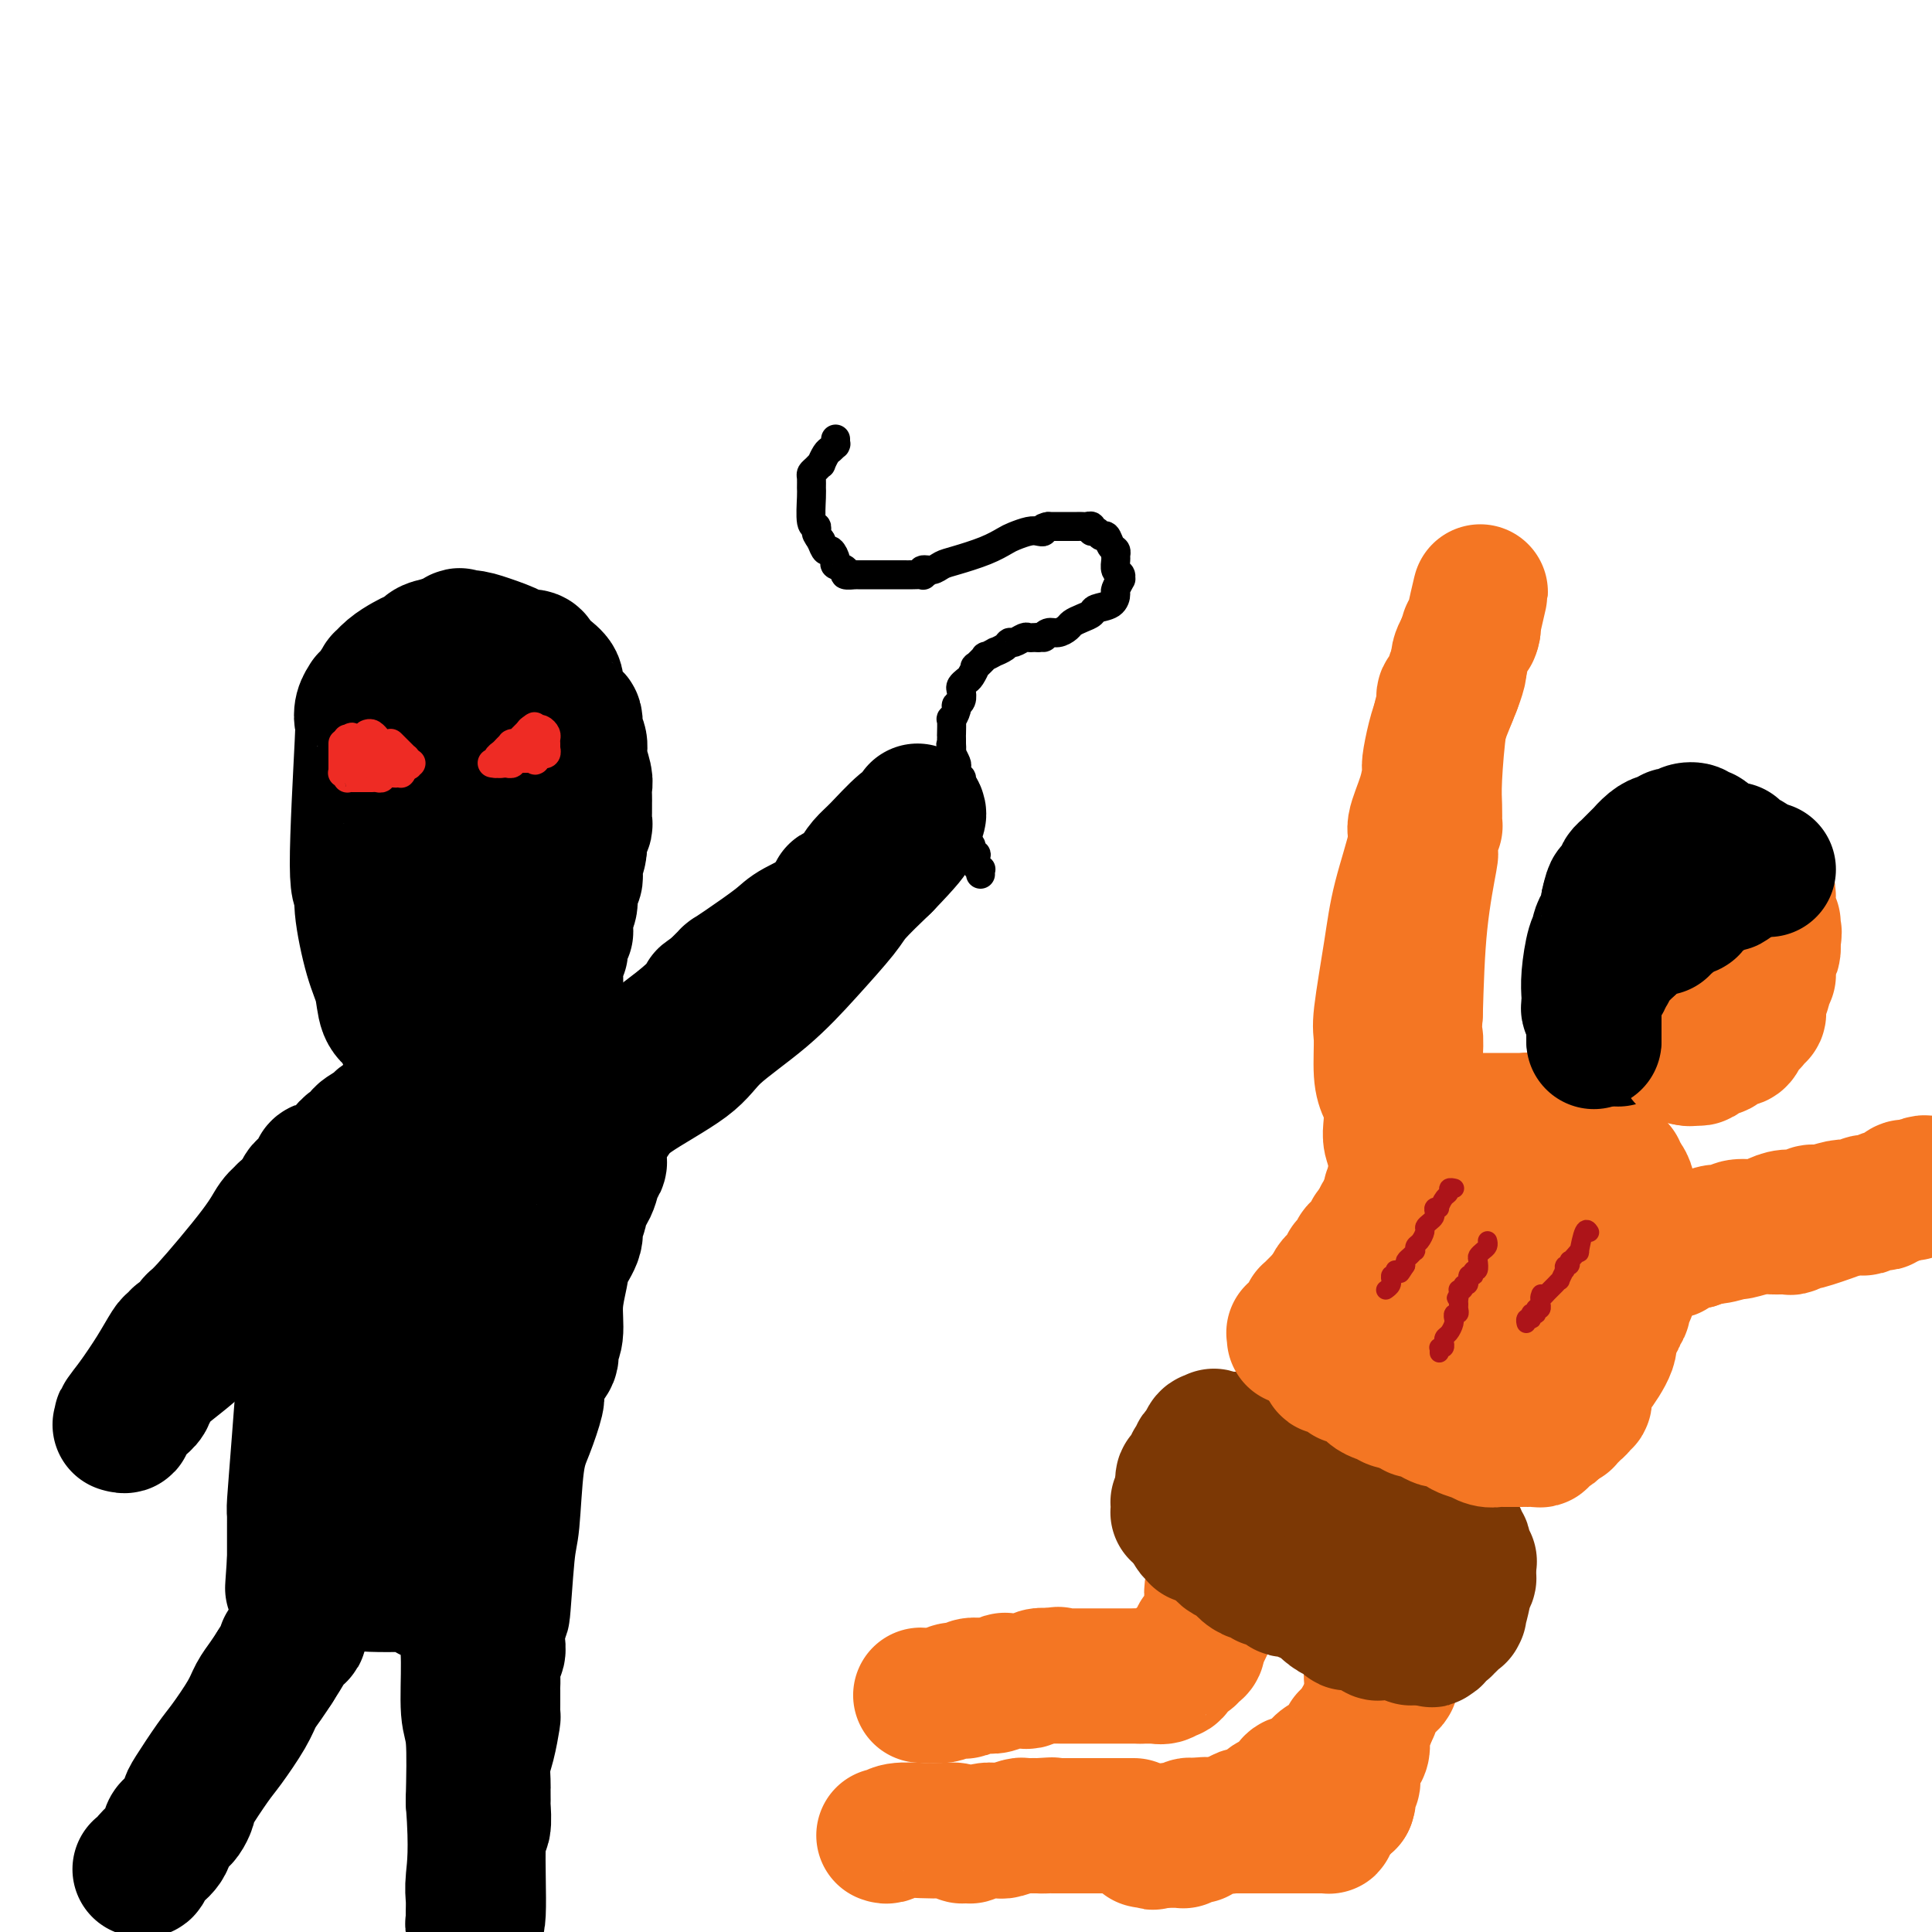 <svg viewBox='0 0 400 400' version='1.1' xmlns='http://www.w3.org/2000/svg' xmlns:xlink='http://www.w3.org/1999/xlink'><g fill='none' stroke='#F47623' stroke-width='28' stroke-linecap='round' stroke-linejoin='round'><path d='M183,380c0.321,0.113 0.643,0.225 1,0c0.357,-0.225 0.750,-0.789 2,-1c1.250,-0.211 3.357,-0.071 5,0c1.643,0.071 2.823,0.071 4,0c1.177,-0.071 2.351,-0.214 3,0c0.649,0.214 0.772,0.786 1,1c0.228,0.214 0.561,0.072 1,0c0.439,-0.072 0.983,-0.072 1,0c0.017,0.072 -0.492,0.216 0,0c0.492,-0.216 1.985,-0.794 3,-1c1.015,-0.206 1.554,-0.041 2,0c0.446,0.041 0.801,-0.042 1,0c0.199,0.042 0.241,0.207 1,0c0.759,-0.207 2.234,-0.788 3,-1c0.766,-0.212 0.822,-0.057 1,0c0.178,0.057 0.480,0.016 1,0c0.520,-0.016 1.260,-0.008 2,0'/><path d='M215,378c5.125,-0.309 1.936,-0.083 1,0c-0.936,0.083 0.380,0.022 1,0c0.620,-0.022 0.544,-0.006 1,0c0.456,0.006 1.446,0.002 2,0c0.554,-0.002 0.674,-0.000 1,0c0.326,0.000 0.857,0.000 1,0c0.143,-0.000 -0.103,-0.000 0,0c0.103,0.000 0.553,0.000 1,0c0.447,-0.000 0.890,-0.000 1,0c0.110,0.000 -0.114,0.000 0,0c0.114,-0.000 0.567,-0.000 1,0c0.433,0.000 0.847,0.000 1,0c0.153,-0.000 0.045,-0.000 0,0c-0.045,0.000 -0.027,0.000 0,0c0.027,-0.000 0.063,-0.000 0,0c-0.063,0.000 -0.225,0.000 0,0c0.225,-0.000 0.838,-0.000 1,0c0.162,0.000 -0.129,0.000 0,0c0.129,-0.000 0.676,-0.000 1,0c0.324,0.000 0.426,0.000 1,0c0.574,-0.000 1.622,-0.000 2,0c0.378,0.000 0.088,0.000 0,0c-0.088,-0.000 0.028,0.000 0,0c-0.028,0.000 -0.200,0.000 0,0c0.200,0.000 0.772,0.000 1,0c0.228,0.000 0.114,0.000 0,0c-0.114,0.000 -0.227,0.000 0,0c0.227,0.000 0.793,0.000 1,0c0.207,0.000 0.056,0.000 0,0c-0.056,0.000 -0.016,0.000 0,0c0.016,0.000 0.008,0.000 0,0'/><path d='M233,378c3.011,0.000 1.539,0.000 1,0c-0.539,0.000 -0.144,0.000 0,0c0.144,0.000 0.039,0.000 0,0c-0.039,0.000 -0.011,0.000 0,0c0.011,0.000 0.006,0.000 0,0'/><path d='M191,351c0.109,0.008 0.218,0.016 0,0c-0.218,-0.016 -0.763,-0.056 0,0c0.763,0.056 2.833,0.207 4,0c1.167,-0.207 1.431,-0.774 2,-1c0.569,-0.226 1.444,-0.113 2,0c0.556,0.113 0.792,0.226 1,0c0.208,-0.226 0.387,-0.792 1,-1c0.613,-0.208 1.661,-0.060 2,0c0.339,0.060 -0.030,0.030 0,0c0.030,-0.030 0.459,-0.061 1,0c0.541,0.061 1.196,0.212 2,0c0.804,-0.212 1.759,-0.788 2,-1c0.241,-0.212 -0.231,-0.061 0,0c0.231,0.061 1.164,0.030 2,0c0.836,-0.030 1.575,-0.060 2,0c0.425,0.060 0.538,0.208 1,0c0.462,-0.208 1.275,-0.774 2,-1c0.725,-0.226 1.363,-0.113 2,0'/><path d='M217,347c4.034,-0.619 1.119,-0.166 0,0c-1.119,0.166 -0.442,0.044 0,0c0.442,-0.044 0.648,-0.012 1,0c0.352,0.012 0.849,0.003 1,0c0.151,-0.003 -0.044,-0.001 0,0c0.044,0.001 0.327,0.000 1,0c0.673,-0.000 1.738,-0.000 2,0c0.262,0.000 -0.277,0.000 0,0c0.277,-0.000 1.369,-0.000 2,0c0.631,0.000 0.800,0.000 1,0c0.200,-0.000 0.432,-0.000 1,0c0.568,0.000 1.473,0.000 2,0c0.527,-0.000 0.676,-0.000 1,0c0.324,0.000 0.823,0.000 1,0c0.177,-0.000 0.032,-0.000 0,0c-0.032,0.000 0.048,0.000 0,0c-0.048,-0.000 -0.224,-0.000 0,0c0.224,0.000 0.849,0.000 1,0c0.151,-0.000 -0.170,-0.000 0,0c0.170,0.000 0.833,0.000 1,0c0.167,-0.000 -0.162,-0.000 0,0c0.162,0.000 0.814,0.000 1,0c0.186,-0.000 -0.093,-0.000 0,0c0.093,0.000 0.560,0.000 1,0c0.440,-0.000 0.854,0.000 1,0c0.146,0.000 0.025,0.000 0,0c-0.025,0.000 0.046,0.000 0,0c-0.046,0.000 -0.208,0.000 0,0c0.208,0.000 0.787,0.000 1,0c0.213,0.000 0.061,0.000 0,0c-0.061,0.000 -0.030,0.000 0,0'/><path d='M236,347c3.103,0.000 1.360,0.001 1,0c-0.360,-0.001 0.663,-0.005 1,0c0.337,0.005 -0.013,0.019 0,0c0.013,-0.019 0.388,-0.069 1,0c0.612,0.069 1.459,0.258 2,0c0.541,-0.258 0.775,-0.962 1,-1c0.225,-0.038 0.443,0.590 1,0c0.557,-0.590 1.455,-2.400 2,-3c0.545,-0.600 0.738,0.009 1,0c0.262,-0.009 0.595,-0.635 1,-1c0.405,-0.365 0.883,-0.467 1,-1c0.117,-0.533 -0.126,-1.497 0,-2c0.126,-0.503 0.621,-0.545 1,-1c0.379,-0.455 0.641,-1.324 1,-2c0.359,-0.676 0.814,-1.159 1,-2c0.186,-0.841 0.102,-2.038 0,-3c-0.102,-0.962 -0.224,-1.687 0,-2c0.224,-0.313 0.792,-0.212 1,-1c0.208,-0.788 0.056,-2.464 0,-3c-0.056,-0.536 -0.015,0.067 0,0c0.015,-0.067 0.004,-0.803 0,-1c-0.004,-0.197 -0.001,0.144 0,0c0.001,-0.144 0.000,-0.774 0,-1c-0.000,-0.226 -0.000,-0.046 0,0c0.000,0.046 0.000,-0.040 0,0c-0.000,0.040 -0.000,0.207 0,0c0.000,-0.207 0.000,-0.787 0,-1c-0.000,-0.213 -0.000,-0.057 0,0c0.000,0.057 0.000,0.016 0,0c-0.000,-0.016 -0.000,-0.008 0,0'/><path d='M252,322c0.619,-3.167 0.166,-1.584 0,-1c-0.166,0.584 -0.044,0.171 0,0c0.044,-0.171 0.012,-0.098 0,0c-0.012,0.098 -0.003,0.222 0,0c0.003,-0.222 0.001,-0.792 0,-1c-0.001,-0.208 0.000,-0.056 0,0c-0.000,0.056 -0.001,0.015 0,0c0.001,-0.015 0.004,-0.004 0,0c-0.004,0.004 -0.014,0.002 0,0c0.014,-0.002 0.054,-0.005 0,0c-0.054,0.005 -0.200,0.016 0,0c0.200,-0.016 0.746,-0.061 1,0c0.254,0.061 0.218,0.227 0,0c-0.218,-0.227 -0.616,-0.845 0,-1c0.616,-0.155 2.245,0.155 3,0c0.755,-0.155 0.636,-0.774 1,-1c0.364,-0.226 1.210,-0.061 2,0c0.790,0.061 1.522,0.016 2,0c0.478,-0.016 0.702,-0.004 1,0c0.298,0.004 0.671,0.001 1,0c0.329,-0.001 0.614,-0.000 1,0c0.386,0.000 0.873,0.000 1,0c0.127,-0.000 -0.107,-0.000 0,0c0.107,0.000 0.553,0.000 1,0'/><path d='M266,318c2.036,-0.138 0.627,0.015 0,0c-0.627,-0.015 -0.470,-0.200 0,0c0.470,0.200 1.254,0.786 2,1c0.746,0.214 1.454,0.057 2,0c0.546,-0.057 0.930,-0.015 1,0c0.070,0.015 -0.173,0.004 0,0c0.173,-0.004 0.764,-0.002 1,0c0.236,0.002 0.119,0.004 0,0c-0.119,-0.004 -0.238,-0.015 0,0c0.238,0.015 0.834,0.057 1,0c0.166,-0.057 -0.099,-0.211 0,0c0.099,0.211 0.562,0.789 1,1c0.438,0.211 0.850,0.057 1,0c0.150,-0.057 0.039,-0.015 0,0c-0.039,0.015 -0.007,0.004 0,0c0.007,-0.004 -0.010,-0.001 0,0c0.010,0.001 0.048,0.000 0,0c-0.048,-0.000 -0.183,-0.000 0,0c0.183,0.000 0.683,0.000 1,0c0.317,-0.000 0.452,-0.000 1,0c0.548,0.000 1.510,0.000 2,0c0.490,-0.000 0.509,-0.000 1,0c0.491,0.000 1.453,0.000 2,0c0.547,-0.000 0.680,-0.001 1,0c0.320,0.001 0.827,0.004 1,0c0.173,-0.004 0.013,-0.016 0,0c-0.013,0.016 0.121,0.060 0,0c-0.121,-0.060 -0.496,-0.222 0,0c0.496,0.222 1.864,0.829 3,1c1.136,0.171 2.039,-0.094 3,0c0.961,0.094 1.981,0.547 3,1'/><path d='M293,322c4.360,0.784 1.761,0.745 1,1c-0.761,0.255 0.318,0.804 1,1c0.682,0.196 0.967,0.038 1,0c0.033,-0.038 -0.187,0.042 0,0c0.187,-0.042 0.782,-0.207 1,0c0.218,0.207 0.058,0.788 0,1c-0.058,0.212 -0.015,0.057 0,0c0.015,-0.057 0.003,-0.016 0,0c-0.003,0.016 0.003,0.008 0,0c-0.003,-0.008 -0.015,-0.014 0,0c0.015,0.014 0.057,0.049 0,0c-0.057,-0.049 -0.212,-0.183 0,0c0.212,0.183 0.792,0.685 1,1c0.208,0.315 0.043,0.445 0,1c-0.043,0.555 0.035,1.534 0,2c-0.035,0.466 -0.184,0.418 -1,2c-0.816,1.582 -2.300,4.795 -3,6c-0.700,1.205 -0.618,0.403 -1,1c-0.382,0.597 -1.228,2.592 -2,4c-0.772,1.408 -1.468,2.227 -2,3c-0.532,0.773 -0.898,1.499 -1,2c-0.102,0.501 0.060,0.777 0,1c-0.060,0.223 -0.341,0.392 -1,1c-0.659,0.608 -1.697,1.654 -2,2c-0.303,0.346 0.130,-0.008 0,0c-0.130,0.008 -0.823,0.380 -1,1c-0.177,0.620 0.163,1.489 0,2c-0.163,0.511 -0.827,0.663 -1,1c-0.173,0.337 0.146,0.860 0,1c-0.146,0.140 -0.756,-0.103 -1,0c-0.244,0.103 -0.122,0.551 0,1'/><path d='M282,357c-2.714,4.514 -1.498,1.798 -1,1c0.498,-0.798 0.277,0.322 0,1c-0.277,0.678 -0.610,0.913 -1,1c-0.390,0.087 -0.836,0.027 -1,0c-0.164,-0.027 -0.044,-0.023 0,0c0.044,0.023 0.013,0.063 0,0c-0.013,-0.063 -0.006,-0.228 0,0c0.006,0.228 0.012,0.848 0,1c-0.012,0.152 -0.041,-0.166 0,0c0.041,0.166 0.152,0.814 0,1c-0.152,0.186 -0.566,-0.089 -1,0c-0.434,0.089 -0.889,0.544 -1,1c-0.111,0.456 0.121,0.914 0,1c-0.121,0.086 -0.596,-0.198 -1,0c-0.404,0.198 -0.737,0.880 -1,1c-0.263,0.120 -0.455,-0.322 -1,0c-0.545,0.322 -1.441,1.410 -2,2c-0.559,0.590 -0.780,0.684 -1,1c-0.220,0.316 -0.438,0.854 -1,1c-0.562,0.146 -1.469,-0.102 -2,0c-0.531,0.102 -0.685,0.553 -1,1c-0.315,0.447 -0.792,0.889 -1,1c-0.208,0.111 -0.149,-0.111 0,0c0.149,0.111 0.387,0.554 0,1c-0.387,0.446 -1.399,0.894 -2,1c-0.601,0.106 -0.792,-0.129 -1,0c-0.208,0.129 -0.434,0.623 -1,1c-0.566,0.377 -1.471,0.637 -2,1c-0.529,0.363 -0.681,0.828 -1,1c-0.319,0.172 -0.805,0.049 -1,0c-0.195,-0.049 -0.097,-0.025 0,0'/><path d='M258,376c-3.934,2.874 -1.769,0.560 -1,0c0.769,-0.560 0.141,0.634 0,1c-0.141,0.366 0.204,-0.094 0,0c-0.204,0.094 -0.959,0.743 -2,1c-1.041,0.257 -2.370,0.120 -3,0c-0.630,-0.120 -0.561,-0.225 -1,0c-0.439,0.225 -1.385,0.778 -2,1c-0.615,0.222 -0.897,0.112 -1,0c-0.103,-0.112 -0.027,-0.226 0,0c0.027,0.226 0.004,0.793 0,1c-0.004,0.207 0.010,0.054 0,0c-0.010,-0.054 -0.045,-0.011 0,0c0.045,0.011 0.171,-0.011 0,0c-0.171,0.011 -0.638,0.056 -1,0c-0.362,-0.056 -0.619,-0.211 -1,0c-0.381,0.211 -0.887,0.789 -1,1c-0.113,0.211 0.166,0.057 0,0c-0.166,-0.057 -0.776,-0.015 -1,0c-0.224,0.015 -0.063,0.004 0,0c0.063,-0.004 0.027,-0.001 0,0c-0.027,0.001 -0.045,0.000 0,0c0.045,-0.000 0.152,-0.000 0,0c-0.152,0.000 -0.563,0.000 -1,0c-0.437,-0.000 -0.901,-0.000 -1,0c-0.099,0.000 0.166,0.000 0,0c-0.166,-0.000 -0.763,-0.000 -1,0c-0.237,0.000 -0.115,0.000 0,0c0.115,-0.000 0.223,-0.000 0,0c-0.223,0.000 -0.778,0.000 -1,0c-0.222,-0.000 -0.111,-0.000 0,0'/><path d='M240,381c-2.724,0.774 -0.534,0.207 0,0c0.534,-0.207 -0.589,-0.056 -1,0c-0.411,0.056 -0.110,0.015 0,0c0.110,-0.015 0.031,-0.004 0,0c-0.031,0.004 -0.012,0.001 0,0c0.012,-0.001 0.017,-0.000 0,0c-0.017,0.000 -0.057,0.000 0,0c0.057,-0.000 0.213,-0.000 0,0c-0.213,0.000 -0.793,0.000 -1,0c-0.207,-0.000 -0.041,0.000 0,0c0.041,-0.000 -0.042,-0.000 0,0c0.042,0.000 0.207,0.000 0,0c-0.207,-0.000 -0.788,-0.000 -1,0c-0.212,0.000 -0.054,0.001 0,0c0.054,-0.001 0.005,-0.004 0,0c-0.005,0.004 0.035,0.015 0,0c-0.035,-0.015 -0.146,-0.056 0,0c0.146,0.056 0.549,0.207 1,0c0.451,-0.207 0.951,-0.774 1,-1c0.049,-0.226 -0.352,-0.112 0,0c0.352,0.112 1.456,0.222 2,0c0.544,-0.222 0.527,-0.778 1,-1c0.473,-0.222 1.436,-0.112 2,0c0.564,0.112 0.728,0.226 1,0c0.272,-0.226 0.650,-0.792 1,-1c0.350,-0.208 0.671,-0.060 1,0c0.329,0.060 0.664,0.030 1,0'/><path d='M248,378c2.109,-0.464 1.880,-0.124 2,0c0.120,0.124 0.588,0.033 1,0c0.412,-0.033 0.768,-0.009 2,0c1.232,0.009 3.340,0.002 4,0c0.660,-0.002 -0.128,-0.001 0,0c0.128,0.001 1.171,0.000 2,0c0.829,-0.000 1.444,-0.000 2,0c0.556,0.000 1.053,0.000 2,0c0.947,-0.000 2.344,-0.000 3,0c0.656,0.000 0.572,0.000 1,0c0.428,-0.000 1.369,-0.000 2,0c0.631,0.000 0.954,0.000 1,0c0.046,-0.000 -0.184,-0.000 0,0c0.184,0.000 0.782,0.000 1,0c0.218,-0.000 0.058,-0.000 0,0c-0.058,0.000 -0.012,0.000 0,0c0.012,-0.000 -0.008,-0.000 0,0c0.008,0.000 0.044,0.000 0,0c-0.044,-0.000 -0.169,-0.000 0,0c0.169,0.000 0.633,0.000 1,0c0.367,-0.000 0.638,-0.000 1,0c0.362,0.000 0.815,0.001 1,0c0.185,-0.001 0.101,-0.003 0,0c-0.101,0.003 -0.220,0.012 0,0c0.220,-0.012 0.780,-0.043 1,0c0.220,0.043 0.100,0.162 0,0c-0.100,-0.162 -0.182,-0.604 0,-1c0.182,-0.396 0.626,-0.745 1,-1c0.374,-0.255 0.678,-0.415 1,-1c0.322,-0.585 0.664,-1.596 1,-2c0.336,-0.404 0.668,-0.202 1,0'/><path d='M279,373c0.555,-1.393 -0.058,-2.375 0,-3c0.058,-0.625 0.786,-0.893 1,-1c0.214,-0.107 -0.086,-0.052 0,-1c0.086,-0.948 0.558,-2.901 1,-4c0.442,-1.099 0.854,-1.346 1,-2c0.146,-0.654 0.025,-1.715 0,-2c-0.025,-0.285 0.045,0.205 0,0c-0.045,-0.205 -0.204,-1.104 0,-2c0.204,-0.896 0.773,-1.787 1,-2c0.227,-0.213 0.114,0.252 0,0c-0.114,-0.252 -0.227,-1.222 0,-2c0.227,-0.778 0.796,-1.363 1,-2c0.204,-0.637 0.044,-1.328 0,-2c-0.044,-0.672 0.026,-1.327 0,-2c-0.026,-0.673 -0.150,-1.363 0,-2c0.150,-0.637 0.575,-1.222 1,-2c0.425,-0.778 0.850,-1.750 1,-2c0.150,-0.250 0.026,0.221 0,0c-0.026,-0.221 0.046,-1.135 0,-2c-0.046,-0.865 -0.208,-1.682 0,-2c0.208,-0.318 0.788,-0.138 1,0c0.212,0.138 0.057,0.234 0,0c-0.057,-0.234 -0.015,-0.798 0,-1c0.015,-0.202 0.004,-0.040 0,0c-0.004,0.040 -0.001,-0.041 0,0c0.001,0.041 0.000,0.203 0,0c-0.000,-0.203 -0.000,-0.772 0,-1c0.000,-0.228 0.000,-0.114 0,0'/><path d='M284,342c0.000,0.000 0.100,0.100 0.1,0.1'/></g>
<g fill='none' stroke='#7C3805' stroke-width='28' stroke-linecap='round' stroke-linejoin='round'><path d='M251,319c0.327,0.335 0.654,0.671 1,1c0.346,0.329 0.712,0.653 1,1c0.288,0.347 0.497,0.719 1,1c0.503,0.281 1.301,0.471 2,1c0.699,0.529 1.298,1.395 2,2c0.702,0.605 1.508,0.947 2,1c0.492,0.053 0.670,-0.183 1,0c0.330,0.183 0.813,0.784 1,1c0.187,0.216 0.078,0.048 0,0c-0.078,-0.048 -0.124,0.026 0,0c0.124,-0.026 0.418,-0.152 1,0c0.582,0.152 1.452,0.580 2,1c0.548,0.420 0.773,0.831 1,1c0.227,0.169 0.456,0.097 1,0c0.544,-0.097 1.402,-0.219 2,0c0.598,0.219 0.938,0.780 1,1c0.062,0.220 -0.152,0.100 0,0c0.152,-0.100 0.670,-0.182 1,0c0.330,0.182 0.474,0.626 1,1c0.526,0.374 1.436,0.678 2,1c0.564,0.322 0.782,0.661 1,1'/><path d='M275,333c3.665,2.106 0.828,0.372 0,0c-0.828,-0.372 0.352,0.619 1,1c0.648,0.381 0.762,0.154 1,0c0.238,-0.154 0.598,-0.233 1,0c0.402,0.233 0.845,0.779 1,1c0.155,0.221 0.020,0.116 0,0c-0.020,-0.116 0.075,-0.242 0,0c-0.075,0.242 -0.318,0.853 0,1c0.318,0.147 1.198,-0.171 2,0c0.802,0.171 1.525,0.830 2,1c0.475,0.170 0.701,-0.151 1,0c0.299,0.151 0.672,0.772 1,1c0.328,0.228 0.613,0.061 1,0c0.387,-0.061 0.876,-0.017 1,0c0.124,0.017 -0.117,0.008 0,0c0.117,-0.008 0.591,-0.016 1,0c0.409,0.016 0.755,0.057 1,0c0.245,-0.057 0.391,-0.211 1,0c0.609,0.211 1.680,0.789 2,1c0.320,0.211 -0.110,0.057 0,0c0.110,-0.057 0.762,-0.015 1,0c0.238,0.015 0.063,0.004 0,0c-0.063,-0.004 -0.013,-0.001 0,0c0.013,0.001 -0.012,0.000 0,0c0.012,-0.000 0.059,-0.000 0,0c-0.059,0.000 -0.226,0.000 0,0c0.226,-0.000 0.845,-0.000 1,0c0.155,0.000 -0.154,0.000 0,0c0.154,-0.000 0.772,-0.000 1,0c0.228,0.000 0.065,0.000 0,0c-0.065,-0.000 -0.033,-0.000 0,0'/><path d='M295,339c3.029,0.927 0.602,0.244 0,0c-0.602,-0.244 0.621,-0.050 1,0c0.379,0.050 -0.087,-0.043 0,0c0.087,0.043 0.725,0.224 1,0c0.275,-0.224 0.186,-0.851 0,-1c-0.186,-0.149 -0.470,0.181 0,0c0.470,-0.181 1.694,-0.872 2,-1c0.306,-0.128 -0.307,0.306 0,0c0.307,-0.306 1.532,-1.351 2,-2c0.468,-0.649 0.177,-0.902 0,-1c-0.177,-0.098 -0.240,-0.040 0,0c0.240,0.040 0.782,0.063 1,0c0.218,-0.063 0.111,-0.213 0,0c-0.111,0.213 -0.226,0.789 0,0c0.226,-0.789 0.793,-2.943 1,-4c0.207,-1.057 0.056,-1.015 0,-1c-0.056,0.015 -0.015,0.005 0,0c0.015,-0.005 0.003,-0.004 0,0c-0.003,0.004 0.003,0.012 0,0c-0.003,-0.012 -0.015,-0.045 0,0c0.015,0.045 0.057,0.166 0,0c-0.057,-0.166 -0.211,-0.619 0,-1c0.211,-0.381 0.789,-0.691 1,-1c0.211,-0.309 0.057,-0.618 0,-1c-0.057,-0.382 -0.015,-0.837 0,-1c0.015,-0.163 0.004,-0.033 0,0c-0.004,0.033 -0.001,-0.029 0,0c0.001,0.029 0.000,0.151 0,0c-0.000,-0.151 -0.000,-0.576 0,-1'/><path d='M304,324c0.447,-1.649 0.063,-0.273 0,0c-0.063,0.273 0.195,-0.557 0,-1c-0.195,-0.443 -0.843,-0.500 -1,-1c-0.157,-0.500 0.178,-1.444 0,-2c-0.178,-0.556 -0.870,-0.724 -1,-1c-0.130,-0.276 0.302,-0.662 0,-1c-0.302,-0.338 -1.337,-0.630 -2,-1c-0.663,-0.370 -0.954,-0.820 -1,-1c-0.046,-0.180 0.153,-0.091 0,0c-0.153,0.091 -0.657,0.183 -1,0c-0.343,-0.183 -0.524,-0.641 -1,-1c-0.476,-0.359 -1.245,-0.618 -2,-1c-0.755,-0.382 -1.494,-0.886 -2,-1c-0.506,-0.114 -0.779,0.162 -1,0c-0.221,-0.162 -0.392,-0.760 -1,-1c-0.608,-0.240 -1.654,-0.121 -2,0c-0.346,0.121 0.009,0.243 0,0c-0.009,-0.243 -0.381,-0.850 -1,-1c-0.619,-0.150 -1.485,0.156 -2,0c-0.515,-0.156 -0.678,-0.774 -1,-1c-0.322,-0.226 -0.804,-0.059 -1,0c-0.196,0.059 -0.107,0.012 0,0c0.107,-0.012 0.232,0.012 0,0c-0.232,-0.012 -0.821,-0.058 -1,0c-0.179,0.058 0.051,0.222 0,0c-0.051,-0.222 -0.385,-0.829 -1,-1c-0.615,-0.171 -1.513,0.095 -2,0c-0.487,-0.095 -0.564,-0.551 -1,-1c-0.436,-0.449 -1.233,-0.890 -2,-1c-0.767,-0.110 -1.505,0.111 -2,0c-0.495,-0.111 -0.748,-0.556 -1,-1'/><path d='M274,306c-3.736,-1.349 -1.578,-0.222 -1,0c0.578,0.222 -0.426,-0.462 -1,-1c-0.574,-0.538 -0.717,-0.932 -1,-1c-0.283,-0.068 -0.706,0.189 -1,0c-0.294,-0.189 -0.460,-0.825 -1,-1c-0.540,-0.175 -1.455,0.111 -2,0c-0.545,-0.111 -0.719,-0.618 -1,-1c-0.281,-0.382 -0.667,-0.637 -1,-1c-0.333,-0.363 -0.611,-0.833 -1,-1c-0.389,-0.167 -0.888,-0.031 -1,0c-0.112,0.031 0.163,-0.045 0,0c-0.163,0.045 -0.765,0.209 -1,0c-0.235,-0.209 -0.105,-0.792 0,-1c0.105,-0.208 0.183,-0.042 0,0c-0.183,0.042 -0.627,-0.041 -1,0c-0.373,0.041 -0.674,0.207 -1,0c-0.326,-0.207 -0.675,-0.788 -1,-1c-0.325,-0.212 -0.626,-0.057 -1,0c-0.374,0.057 -0.822,0.015 -1,0c-0.178,-0.015 -0.085,-0.004 0,0c0.085,0.004 0.162,0.001 0,0c-0.162,-0.001 -0.564,-0.000 -1,0c-0.436,0.000 -0.905,0.000 -1,0c-0.095,-0.000 0.185,-0.000 0,0c-0.185,0.000 -0.834,0.000 -1,0c-0.166,-0.000 0.151,-0.000 0,0c-0.151,0.000 -0.772,0.000 -1,0c-0.228,-0.000 -0.065,-0.000 0,0c0.065,0.000 0.033,0.000 0,0'/><path d='M253,298c-3.262,-1.238 -0.915,-0.334 0,0c0.915,0.334 0.400,0.096 0,0c-0.400,-0.096 -0.685,-0.051 -1,0c-0.315,0.051 -0.659,0.107 -1,0c-0.341,-0.107 -0.679,-0.379 -1,0c-0.321,0.379 -0.626,1.408 -1,2c-0.374,0.592 -0.818,0.747 -1,1c-0.182,0.253 -0.102,0.604 0,1c0.102,0.396 0.224,0.836 0,1c-0.224,0.164 -0.796,0.050 -1,0c-0.204,-0.050 -0.041,-0.038 0,0c0.041,0.038 -0.041,0.101 0,0c0.041,-0.101 0.203,-0.368 0,0c-0.203,0.368 -0.772,1.370 -1,2c-0.228,0.630 -0.114,0.887 0,1c0.114,0.113 0.227,0.083 0,0c-0.227,-0.083 -0.793,-0.218 -1,0c-0.207,0.218 -0.056,0.791 0,1c0.056,0.209 0.015,0.056 0,0c-0.015,-0.056 -0.004,-0.015 0,0c0.004,0.015 0.001,0.003 0,0c-0.001,-0.003 -0.000,0.003 0,0c0.000,-0.003 0.000,-0.015 0,0c-0.000,0.015 -0.000,0.056 0,0c0.000,-0.056 0.000,-0.211 0,0c-0.000,0.211 -0.000,0.788 0,1c0.000,0.212 0.000,0.060 0,0c-0.000,-0.060 -0.000,-0.026 0,0c0.000,0.026 0.000,0.046 0,0c-0.000,-0.046 -0.000,-0.156 0,0c0.000,0.156 0.000,0.578 0,1'/><path d='M245,309c-1.238,1.697 -0.332,0.441 0,0c0.332,-0.441 0.089,-0.065 0,0c-0.089,0.065 -0.024,-0.180 0,0c0.024,0.180 0.007,0.784 0,1c-0.007,0.216 -0.006,0.044 0,0c0.006,-0.044 0.016,0.041 0,0c-0.016,-0.041 -0.057,-0.208 0,0c0.057,0.208 0.211,0.792 0,1c-0.211,0.208 -0.789,0.042 -1,0c-0.211,-0.042 -0.057,0.041 0,0c0.057,-0.041 0.015,-0.207 0,0c-0.015,0.207 -0.004,0.788 0,1c0.004,0.212 0.001,0.057 0,0c-0.001,-0.057 -0.000,-0.015 0,0c0.000,0.015 -0.000,0.003 0,0c0.000,-0.003 0.000,0.003 0,0c-0.000,-0.003 -0.001,-0.015 0,0c0.001,0.015 0.004,0.056 0,0c-0.004,-0.056 -0.016,-0.208 0,0c0.016,0.208 0.060,0.778 0,1c-0.060,0.222 -0.222,0.097 0,0c0.222,-0.097 0.830,-0.166 1,0c0.170,0.166 -0.098,0.566 0,1c0.098,0.434 0.562,0.901 1,1c0.438,0.099 0.849,-0.170 1,0c0.151,0.170 0.040,0.777 0,1c-0.040,0.223 -0.011,0.060 0,0c0.011,-0.060 0.003,-0.016 0,0c-0.003,0.016 -0.001,0.004 0,0c0.001,-0.004 0.000,-0.001 0,0c-0.000,0.001 -0.000,0.001 0,0'/><path d='M247,316c0.326,1.022 0.140,0.077 0,0c-0.140,-0.077 -0.234,0.715 0,1c0.234,0.285 0.795,0.062 1,0c0.205,-0.062 0.055,0.036 0,0c-0.055,-0.036 -0.015,-0.205 0,0c0.015,0.205 0.004,0.786 0,1c-0.004,0.214 -0.001,0.061 0,0c0.001,-0.061 0.001,-0.031 0,0'/></g>
<g fill='none' stroke='#F47623' stroke-width='28' stroke-linecap='round' stroke-linejoin='round'><path d='M268,277c0.033,-0.425 0.065,-0.850 0,-1c-0.065,-0.150 -0.229,-0.025 0,0c0.229,0.025 0.850,-0.050 1,0c0.150,0.050 -0.170,0.224 0,0c0.170,-0.224 0.830,-0.847 1,-1c0.170,-0.153 -0.150,0.165 0,0c0.150,-0.165 0.772,-0.814 1,-1c0.228,-0.186 0.063,0.092 0,0c-0.063,-0.092 -0.025,-0.552 0,-1c0.025,-0.448 0.038,-0.883 0,-1c-0.038,-0.117 -0.126,0.084 0,0c0.126,-0.084 0.464,-0.453 1,-1c0.536,-0.547 1.268,-1.274 2,-2'/><path d='M274,269c1.168,-1.494 1.087,-1.227 1,-1c-0.087,0.227 -0.182,0.416 0,0c0.182,-0.416 0.641,-1.436 1,-2c0.359,-0.564 0.618,-0.672 1,-1c0.382,-0.328 0.887,-0.877 1,-1c0.113,-0.123 -0.167,0.178 0,0c0.167,-0.178 0.779,-0.835 1,-1c0.221,-0.165 0.049,0.163 0,0c-0.049,-0.163 0.025,-0.818 0,-1c-0.025,-0.182 -0.147,0.110 0,0c0.147,-0.110 0.565,-0.621 1,-1c0.435,-0.379 0.887,-0.627 1,-1c0.113,-0.373 -0.114,-0.870 0,-1c0.114,-0.130 0.570,0.109 1,0c0.430,-0.109 0.833,-0.565 1,-1c0.167,-0.435 0.097,-0.847 0,-1c-0.097,-0.153 -0.222,-0.045 0,0c0.222,0.045 0.792,0.026 1,0c0.208,-0.026 0.056,-0.060 0,0c-0.056,0.060 -0.015,0.213 0,0c0.015,-0.213 0.003,-0.793 0,-1c-0.003,-0.207 0.003,-0.041 0,0c-0.003,0.041 -0.015,-0.042 0,0c0.015,0.042 0.057,0.208 0,0c-0.057,-0.208 -0.211,-0.792 0,-1c0.211,-0.208 0.789,-0.042 1,0c0.211,0.042 0.057,-0.041 0,0c-0.057,0.041 -0.015,0.207 0,0c0.015,-0.207 0.004,-0.786 0,-1c-0.004,-0.214 -0.001,-0.061 0,0c0.001,0.061 0.001,0.031 0,0'/><path d='M285,254c1.929,-2.276 1.253,-0.467 1,0c-0.253,0.467 -0.082,-0.410 0,-1c0.082,-0.590 0.074,-0.894 0,-1c-0.074,-0.106 -0.216,-0.015 0,0c0.216,0.015 0.790,-0.048 1,0c0.210,0.048 0.056,0.205 0,0c-0.056,-0.205 -0.015,-0.773 0,-1c0.015,-0.227 0.003,-0.113 0,0c-0.003,0.113 0.003,0.227 0,0c-0.003,-0.227 -0.015,-0.793 0,-1c0.015,-0.207 0.057,-0.055 0,0c-0.057,0.055 -0.211,0.015 0,0c0.211,-0.015 0.789,-0.003 1,0c0.211,0.003 0.057,-0.002 0,0c-0.057,0.002 -0.015,0.012 0,0c0.015,-0.012 0.004,-0.046 0,0c-0.004,0.046 -0.002,0.171 0,0c0.002,-0.171 0.004,-0.638 0,-1c-0.004,-0.362 -0.015,-0.619 0,-1c0.015,-0.381 0.057,-0.887 0,-1c-0.057,-0.113 -0.211,0.166 0,0c0.211,-0.166 0.789,-0.776 1,-1c0.211,-0.224 0.057,-0.060 0,0c-0.057,0.060 -0.015,0.016 0,0c0.015,-0.016 0.004,-0.004 0,0c-0.004,0.004 -0.001,-0.002 0,0c0.001,0.002 0.000,0.011 0,0c-0.000,-0.011 -0.000,-0.041 0,0c0.000,0.041 0.000,0.155 0,0c-0.000,-0.155 -0.000,-0.577 0,-1'/><path d='M289,245c0.619,-1.388 0.166,-0.358 0,0c-0.166,0.358 -0.044,0.043 0,0c0.044,-0.043 0.012,0.184 0,0c-0.012,-0.184 -0.003,-0.780 0,-1c0.003,-0.220 0.001,-0.063 0,0c-0.001,0.063 -0.000,0.031 0,0c0.000,-0.031 0.000,-0.060 0,0c-0.000,0.060 -0.000,0.208 0,0c0.000,-0.208 0.000,-0.774 0,-1c-0.000,-0.226 -0.000,-0.113 0,0'/><path d='M289,243c-0.016,-0.681 -0.056,-1.382 0,-2c0.056,-0.618 0.208,-1.152 0,-2c-0.208,-0.848 -0.778,-2.012 -1,-3c-0.222,-0.988 -0.098,-1.802 0,-3c0.098,-1.198 0.168,-2.780 0,-4c-0.168,-1.220 -0.575,-2.077 -1,-3c-0.425,-0.923 -0.870,-1.913 -1,-4c-0.130,-2.087 0.054,-5.270 0,-7c-0.054,-1.730 -0.346,-2.007 0,-5c0.346,-2.993 1.329,-8.700 2,-13c0.671,-4.300 1.031,-7.191 2,-11c0.969,-3.809 2.546,-8.537 3,-11c0.454,-2.463 -0.216,-2.661 0,-4c0.216,-1.339 1.316,-3.820 2,-6c0.684,-2.180 0.952,-4.058 1,-5c0.048,-0.942 -0.122,-0.946 0,-2c0.122,-1.054 0.537,-3.157 1,-5c0.463,-1.843 0.975,-3.425 2,-6c1.025,-2.575 2.562,-6.144 3,-8c0.438,-1.856 -0.222,-2.000 0,-3c0.222,-1.000 1.328,-2.856 2,-4c0.672,-1.144 0.912,-1.574 1,-2c0.088,-0.426 0.024,-0.846 0,-1c-0.024,-0.154 -0.006,-0.041 0,0c0.006,0.041 0.002,0.012 0,0c-0.002,-0.012 -0.001,-0.006 0,0'/><path d='M305,129c2.922,-12.573 0.727,-3.505 0,0c-0.727,3.505 0.013,1.446 0,1c-0.013,-0.446 -0.778,0.720 -1,1c-0.222,0.280 0.099,-0.324 0,0c-0.099,0.324 -0.619,1.578 -1,3c-0.381,1.422 -0.624,3.012 -1,4c-0.376,0.988 -0.884,1.376 -1,2c-0.116,0.624 0.161,1.486 0,2c-0.161,0.514 -0.760,0.680 -1,1c-0.240,0.320 -0.120,0.795 0,1c0.120,0.205 0.238,0.140 0,0c-0.238,-0.140 -0.834,-0.355 -1,0c-0.166,0.355 0.099,1.280 0,2c-0.099,0.720 -0.563,1.236 -1,4c-0.437,2.764 -0.849,7.778 -1,11c-0.151,3.222 -0.041,4.653 0,6c0.041,1.347 0.012,2.610 0,3c-0.012,0.390 -0.007,-0.093 0,0c0.007,0.093 0.016,0.762 0,1c-0.016,0.238 -0.057,0.043 0,0c0.057,-0.043 0.211,0.064 0,0c-0.211,-0.064 -0.789,-0.300 -1,0c-0.211,0.300 -0.056,1.137 0,2c0.056,0.863 0.015,1.753 0,2c-0.015,0.247 -0.002,-0.149 0,0c0.002,0.149 -0.006,0.845 0,1c0.006,0.155 0.026,-0.229 0,0c-0.026,0.229 -0.100,1.072 0,1c0.100,-0.072 0.373,-1.058 0,1c-0.373,2.058 -1.392,7.159 -2,13c-0.608,5.841 -0.804,12.420 -1,19'/><path d='M293,210c-0.774,10.167 -0.207,5.585 0,5c0.207,-0.585 0.056,2.827 0,4c-0.056,1.173 -0.015,0.107 0,0c0.015,-0.107 0.004,0.745 0,1c-0.004,0.255 -0.001,-0.088 0,0c0.001,0.088 0.000,0.606 0,1c-0.000,0.394 -0.000,0.665 0,1c0.000,0.335 0.000,0.735 0,1c-0.000,0.265 -0.000,0.397 0,1c0.000,0.603 0.000,1.679 0,2c-0.000,0.321 -0.000,-0.111 0,0c0.000,0.111 0.000,0.766 0,1c-0.000,0.234 -0.000,0.049 0,0c0.000,-0.049 -0.000,0.040 0,0c0.000,-0.040 0.000,-0.207 0,0c-0.000,0.207 -0.000,0.787 0,1c0.000,0.213 0.000,0.057 0,0c-0.000,-0.057 -0.000,-0.015 0,0c0.000,0.015 0.000,0.004 0,0c-0.000,-0.004 -0.000,-0.002 0,0c0.000,0.002 0.000,0.003 0,0c-0.000,-0.003 -0.001,-0.011 0,0c0.001,0.011 0.004,0.041 0,0c-0.004,-0.041 -0.016,-0.154 0,0c0.016,0.154 0.059,0.577 0,1c-0.059,0.423 -0.220,0.848 0,1c0.220,0.152 0.822,0.030 1,0c0.178,-0.030 -0.067,0.030 0,0c0.067,-0.030 0.448,-0.152 1,0c0.552,0.152 1.276,0.576 2,1'/><path d='M297,231c0.797,0.249 0.788,-0.130 1,0c0.212,0.130 0.644,0.767 1,1c0.356,0.233 0.634,0.062 1,0c0.366,-0.062 0.818,-0.017 1,0c0.182,0.017 0.094,0.004 0,0c-0.094,-0.004 -0.193,-0.001 0,0c0.193,0.001 0.678,0.000 1,0c0.322,-0.000 0.483,-0.000 1,0c0.517,0.000 1.392,0.000 2,0c0.608,-0.000 0.950,-0.000 1,0c0.050,0.000 -0.190,0.000 0,0c0.190,-0.000 0.811,-0.000 1,0c0.189,0.000 -0.055,0.000 0,0c0.055,-0.000 0.409,-0.000 1,0c0.591,0.000 1.420,0.000 2,0c0.580,-0.000 0.912,-0.000 1,0c0.088,0.000 -0.069,0.000 0,0c0.069,-0.000 0.362,-0.000 1,0c0.638,0.000 1.621,0.000 2,0c0.379,-0.000 0.154,-0.000 0,0c-0.154,0.000 -0.237,0.000 0,0c0.237,-0.000 0.795,-0.000 1,0c0.205,0.000 0.059,0.000 0,0c-0.059,-0.000 -0.031,-0.001 0,0c0.031,0.001 0.063,0.003 0,0c-0.063,-0.003 -0.223,-0.011 0,0c0.223,0.011 0.829,0.041 1,0c0.171,-0.041 -0.094,-0.155 0,0c0.094,0.155 0.547,0.577 1,1'/><path d='M317,233c3.156,0.139 1.045,-0.514 1,0c-0.045,0.514 1.977,2.194 4,3c2.023,0.806 4.048,0.737 5,1c0.952,0.263 0.832,0.859 1,1c0.168,0.141 0.623,-0.174 1,0c0.377,0.174 0.674,0.835 1,1c0.326,0.165 0.679,-0.166 1,0c0.321,0.166 0.608,0.828 1,1c0.392,0.172 0.889,-0.146 1,0c0.111,0.146 -0.162,0.756 0,1c0.162,0.244 0.761,0.121 1,0c0.239,-0.121 0.119,-0.240 0,0c-0.119,0.240 -0.239,0.841 0,1c0.239,0.159 0.835,-0.122 1,0c0.165,0.122 -0.100,0.648 0,1c0.100,0.352 0.567,0.529 1,1c0.433,0.471 0.834,1.237 1,2c0.166,0.763 0.097,1.525 0,2c-0.097,0.475 -0.222,0.664 0,1c0.222,0.336 0.792,0.819 1,1c0.208,0.181 0.056,0.059 0,0c-0.056,-0.059 -0.015,-0.054 0,0c0.015,0.054 0.004,0.156 0,1c-0.004,0.844 -0.001,2.429 0,3c0.001,0.571 0.001,0.128 0,1c-0.001,0.872 -0.004,3.060 0,4c0.004,0.940 0.015,0.633 0,1c-0.015,0.367 -0.056,1.408 0,2c0.056,0.592 0.207,0.736 0,1c-0.207,0.264 -0.774,0.647 -1,1c-0.226,0.353 -0.113,0.677 0,1'/><path d='M337,265c0.314,3.732 0.099,1.563 0,1c-0.099,-0.563 -0.083,0.480 0,1c0.083,0.520 0.232,0.517 0,1c-0.232,0.483 -0.846,1.453 -1,2c-0.154,0.547 0.152,0.671 0,1c-0.152,0.329 -0.763,0.865 -1,1c-0.237,0.135 -0.099,-0.129 0,0c0.099,0.129 0.160,0.652 0,1c-0.160,0.348 -0.539,0.522 -1,1c-0.461,0.478 -1.003,1.262 -1,2c0.003,0.738 0.552,1.431 0,3c-0.552,1.569 -2.204,4.014 -3,5c-0.796,0.986 -0.735,0.512 -1,1c-0.265,0.488 -0.855,1.937 -1,3c-0.145,1.063 0.153,1.738 0,2c-0.153,0.262 -0.759,0.109 -1,0c-0.241,-0.109 -0.116,-0.174 0,0c0.116,0.174 0.223,0.587 0,1c-0.223,0.413 -0.777,0.828 -1,1c-0.223,0.172 -0.116,0.102 0,0c0.116,-0.102 0.241,-0.238 0,0c-0.241,0.238 -0.850,0.848 -1,1c-0.150,0.152 0.157,-0.155 0,0c-0.157,0.155 -0.778,0.774 -1,1c-0.222,0.226 -0.046,0.061 0,0c0.046,-0.061 -0.040,-0.017 0,0c0.040,0.017 0.204,0.007 0,0c-0.204,-0.007 -0.776,-0.012 -1,0c-0.224,0.012 -0.099,0.042 0,0c0.099,-0.042 0.171,-0.155 0,0c-0.171,0.155 -0.586,0.577 -1,1'/><path d='M322,295c-1.642,2.414 -0.247,0.450 0,0c0.247,-0.450 -0.656,0.615 -1,1c-0.344,0.385 -0.131,0.089 0,0c0.131,-0.089 0.179,0.029 0,0c-0.179,-0.029 -0.584,-0.205 -1,0c-0.416,0.205 -0.843,0.791 -1,1c-0.157,0.209 -0.044,0.042 0,0c0.044,-0.042 0.019,0.041 0,0c-0.019,-0.041 -0.034,-0.207 0,0c0.034,0.207 0.115,0.788 0,1c-0.115,0.212 -0.425,0.057 -1,0c-0.575,-0.057 -1.415,-0.015 -2,0c-0.585,0.015 -0.916,0.004 -1,0c-0.084,-0.004 0.080,-0.001 0,0c-0.080,0.001 -0.405,0.001 -1,0c-0.595,-0.001 -1.460,-0.004 -2,0c-0.540,0.004 -0.755,0.016 -1,0c-0.245,-0.016 -0.522,-0.060 -1,0c-0.478,0.060 -1.159,0.224 -2,0c-0.841,-0.224 -1.844,-0.834 -2,-1c-0.156,-0.166 0.534,0.114 0,0c-0.534,-0.114 -2.293,-0.622 -3,-1c-0.707,-0.378 -0.364,-0.627 -1,-1c-0.636,-0.373 -2.252,-0.870 -3,-1c-0.748,-0.130 -0.630,0.106 -1,0c-0.370,-0.106 -1.230,-0.554 -2,-1c-0.770,-0.446 -1.449,-0.890 -2,-1c-0.551,-0.110 -0.972,0.115 -1,0c-0.028,-0.115 0.339,-0.569 0,-1c-0.339,-0.431 -1.382,-0.837 -2,-1c-0.618,-0.163 -0.809,-0.081 -1,0'/><path d='M290,290c-2.965,-1.255 -1.377,-0.392 -1,0c0.377,0.392 -0.459,0.313 -1,0c-0.541,-0.313 -0.789,-0.858 -1,-1c-0.211,-0.142 -0.385,0.121 -1,0c-0.615,-0.121 -1.670,-0.625 -2,-1c-0.330,-0.375 0.067,-0.622 0,-1c-0.067,-0.378 -0.596,-0.886 -1,-1c-0.404,-0.114 -0.683,0.167 -1,0c-0.317,-0.167 -0.674,-0.780 -1,-1c-0.326,-0.220 -0.622,-0.045 -1,0c-0.378,0.045 -0.837,-0.039 -1,0c-0.163,0.039 -0.030,0.203 0,0c0.030,-0.203 -0.044,-0.772 0,-1c0.044,-0.228 0.204,-0.114 0,0c-0.204,0.114 -0.773,0.227 -1,0c-0.227,-0.227 -0.114,-0.793 0,-1c0.114,-0.207 0.228,-0.056 0,0c-0.228,0.056 -0.797,0.015 -1,0c-0.203,-0.015 -0.041,-0.004 0,0c0.041,0.004 -0.041,0.001 0,0c0.041,-0.001 0.203,-0.000 0,0c-0.203,0.000 -0.772,0.001 -1,0c-0.228,-0.001 -0.113,-0.003 0,0c0.113,0.003 0.226,0.011 0,0c-0.226,-0.011 -0.792,-0.041 -1,0c-0.208,0.041 -0.060,0.155 0,0c0.060,-0.155 0.030,-0.577 0,-1'/><path d='M275,282c-2.121,-1.187 0.077,-0.153 1,0c0.923,0.153 0.572,-0.575 1,-1c0.428,-0.425 1.637,-0.546 4,-1c2.363,-0.454 5.881,-1.239 8,-2c2.119,-0.761 2.838,-1.497 5,-2c2.162,-0.503 5.768,-0.774 8,-1c2.232,-0.226 3.091,-0.407 4,-1c0.909,-0.593 1.867,-1.598 3,-2c1.133,-0.402 2.439,-0.201 3,0c0.561,0.201 0.377,0.404 1,0c0.623,-0.404 2.055,-1.413 3,-2c0.945,-0.587 1.404,-0.752 2,-1c0.596,-0.248 1.329,-0.578 2,-1c0.671,-0.422 1.280,-0.936 2,-1c0.720,-0.064 1.551,0.324 2,0c0.449,-0.324 0.516,-1.358 1,-2c0.484,-0.642 1.387,-0.890 2,-1c0.613,-0.110 0.938,-0.082 1,0c0.062,0.082 -0.138,0.219 0,0c0.138,-0.219 0.613,-0.795 1,-1c0.387,-0.205 0.685,-0.040 1,0c0.315,0.040 0.647,-0.046 1,0c0.353,0.046 0.727,0.223 1,0c0.273,-0.223 0.445,-0.847 1,-1c0.555,-0.153 1.494,0.166 2,0c0.506,-0.166 0.578,-0.818 1,-1c0.422,-0.182 1.193,0.106 2,0c0.807,-0.106 1.649,-0.606 3,-1c1.351,-0.394 3.210,-0.683 4,-1c0.790,-0.317 0.511,-0.662 1,-1c0.489,-0.338 1.744,-0.669 3,-1'/><path d='M349,257c11.779,-3.819 4.227,-0.865 2,0c-2.227,0.865 0.873,-0.359 3,-1c2.127,-0.641 3.283,-0.698 4,-1c0.717,-0.302 0.997,-0.850 2,-1c1.003,-0.150 2.730,0.099 4,0c1.270,-0.099 2.081,-0.547 3,-1c0.919,-0.453 1.944,-0.910 3,-1c1.056,-0.090 2.141,0.186 3,0c0.859,-0.186 1.490,-0.835 2,-1c0.510,-0.165 0.897,0.153 2,0c1.103,-0.153 2.920,-0.777 4,-1c1.080,-0.223 1.421,-0.046 2,0c0.579,0.046 1.394,-0.040 2,0c0.606,0.040 1.002,0.207 1,0c-0.002,-0.207 -0.403,-0.786 0,-1c0.403,-0.214 1.610,-0.061 2,0c0.390,0.061 -0.036,0.030 0,0c0.036,-0.030 0.533,-0.059 1,0c0.467,0.059 0.902,0.204 1,0c0.098,-0.204 -0.142,-0.759 0,-1c0.142,-0.241 0.667,-0.169 1,0c0.333,0.169 0.474,0.434 1,0c0.526,-0.434 1.437,-1.566 2,-2c0.563,-0.434 0.778,-0.169 1,0c0.222,0.169 0.452,0.241 1,0c0.548,-0.241 1.415,-0.797 2,-1c0.585,-0.203 0.889,-0.054 1,0c0.111,0.054 0.030,0.015 0,0c-0.030,-0.015 -0.009,-0.004 0,0c0.009,0.004 0.004,0.002 0,0'/><path d='M398,246c0.212,-0.117 0.424,-0.235 0,0c-0.424,0.235 -1.485,0.821 -2,1c-0.515,0.179 -0.486,-0.049 -1,0c-0.514,0.049 -1.572,0.376 -4,1c-2.428,0.624 -6.227,1.544 -8,2c-1.773,0.456 -1.520,0.448 -3,1c-1.480,0.552 -4.693,1.665 -6,2c-1.307,0.335 -0.708,-0.107 -1,0c-0.292,0.107 -1.477,0.765 -2,1c-0.523,0.235 -0.386,0.048 -1,0c-0.614,-0.048 -1.981,0.044 -3,0c-1.019,-0.044 -1.692,-0.223 -3,0c-1.308,0.223 -3.253,0.848 -4,1c-0.747,0.152 -0.297,-0.170 -1,0c-0.703,0.170 -2.559,0.833 -4,1c-1.441,0.167 -2.467,-0.162 -3,0c-0.533,0.162 -0.572,0.814 -1,1c-0.428,0.186 -1.244,-0.094 -2,0c-0.756,0.094 -1.450,0.561 -2,1c-0.550,0.439 -0.955,0.849 -1,1c-0.045,0.151 0.269,0.044 0,0c-0.269,-0.044 -1.122,-0.026 -2,0c-0.878,0.026 -1.779,0.060 -2,0c-0.221,-0.060 0.240,-0.212 0,0c-0.240,0.212 -1.181,0.789 -2,1c-0.819,0.211 -1.515,0.056 -2,0c-0.485,-0.056 -0.760,-0.014 -1,0c-0.240,0.014 -0.446,0.001 -1,0c-0.554,-0.001 -1.458,0.010 -2,0c-0.542,-0.010 -0.723,-0.041 -1,0c-0.277,0.041 -0.651,0.155 -1,0c-0.349,-0.155 -0.675,-0.577 -1,-1'/><path d='M331,259c-2.722,-0.001 -2.026,-0.004 -2,0c0.026,0.004 -0.617,0.015 -1,0c-0.383,-0.015 -0.508,-0.056 -1,0c-0.492,0.056 -1.353,0.207 -2,0c-0.647,-0.207 -1.080,-0.774 -2,-1c-0.920,-0.226 -2.327,-0.112 -3,0c-0.673,0.112 -0.613,0.223 -1,0c-0.387,-0.223 -1.221,-0.778 -2,-1c-0.779,-0.222 -1.505,-0.111 -2,0c-0.495,0.111 -0.761,0.222 -1,0c-0.239,-0.222 -0.452,-0.777 -1,-1c-0.548,-0.223 -1.431,-0.112 -2,0c-0.569,0.112 -0.826,0.226 -1,0c-0.174,-0.226 -0.267,-0.793 -1,-1c-0.733,-0.207 -2.105,-0.056 -3,0c-0.895,0.056 -1.312,0.015 -2,0c-0.688,-0.015 -1.647,-0.004 -2,0c-0.353,0.004 -0.098,0.001 0,0c0.098,-0.001 0.040,-0.000 0,0c-0.040,0.000 -0.064,0.000 0,0c0.064,-0.000 0.214,-0.000 0,0c-0.214,0.000 -0.793,0.000 -1,0c-0.207,-0.000 -0.042,-0.000 0,0c0.042,0.000 -0.040,0.000 0,0c0.040,-0.000 0.203,-0.000 0,0c-0.203,0.000 -0.772,0.000 -1,0c-0.228,-0.000 -0.113,-0.000 0,0c0.113,0.000 0.226,0.000 0,0c-0.226,-0.000 -0.792,-0.000 -1,0c-0.208,0.000 -0.060,0.000 0,0c0.060,-0.000 0.030,-0.000 0,0'/></g>
<g fill='none' stroke='#000000' stroke-width='28' stroke-linecap='round' stroke-linejoin='round'><path d='M333,214c-0.444,0.089 -0.889,0.179 -1,0c-0.111,-0.179 0.110,-0.625 0,-1c-0.110,-0.375 -0.551,-0.677 -1,-1c-0.449,-0.323 -0.905,-0.666 -1,-1c-0.095,-0.334 0.170,-0.659 0,-1c-0.170,-0.341 -0.775,-0.697 -1,-1c-0.225,-0.303 -0.070,-0.554 0,-1c0.070,-0.446 0.057,-1.088 0,-2c-0.057,-0.912 -0.156,-2.094 0,-4c0.156,-1.906 0.567,-4.537 1,-6c0.433,-1.463 0.886,-1.759 1,-2c0.114,-0.241 -0.113,-0.428 0,-1c0.113,-0.572 0.566,-1.529 1,-2c0.434,-0.471 0.848,-0.456 1,-1c0.152,-0.544 0.041,-1.646 0,-2c-0.041,-0.354 -0.012,0.042 0,0c0.012,-0.042 0.006,-0.521 0,-1'/><path d='M333,187c0.857,-3.865 0.999,-2.527 1,-2c0.001,0.527 -0.139,0.242 0,0c0.139,-0.242 0.559,-0.443 1,-1c0.441,-0.557 0.904,-1.471 1,-2c0.096,-0.529 -0.177,-0.671 0,-1c0.177,-0.329 0.802,-0.843 1,-1c0.198,-0.157 -0.032,0.042 0,0c0.032,-0.042 0.327,-0.327 1,-1c0.673,-0.673 1.724,-1.734 2,-2c0.276,-0.266 -0.224,0.265 0,0c0.224,-0.265 1.173,-1.325 2,-2c0.827,-0.675 1.531,-0.965 2,-1c0.469,-0.035 0.702,0.183 1,0c0.298,-0.183 0.662,-0.768 1,-1c0.338,-0.232 0.651,-0.111 1,0c0.349,0.111 0.734,0.212 1,0c0.266,-0.212 0.414,-0.736 1,-1c0.586,-0.264 1.611,-0.268 2,0c0.389,0.268 0.142,0.808 0,1c-0.142,0.192 -0.177,0.036 0,0c0.177,-0.036 0.568,0.047 1,0c0.432,-0.047 0.904,-0.223 1,0c0.096,0.223 -0.184,0.847 0,1c0.184,0.153 0.833,-0.164 1,0c0.167,0.164 -0.148,0.808 0,1c0.148,0.192 0.758,-0.068 1,0c0.242,0.068 0.117,0.463 0,1c-0.117,0.537 -0.227,1.216 0,2c0.227,0.784 0.792,1.673 1,2c0.208,0.327 0.059,0.094 0,0c-0.059,-0.094 -0.030,-0.047 0,0'/><path d='M356,180c0.774,1.340 0.207,0.690 0,1c-0.207,0.310 -0.056,1.579 0,2c0.056,0.421 0.016,-0.007 0,0c-0.016,0.007 -0.008,0.449 0,1c0.008,0.551 0.016,1.212 0,2c-0.016,0.788 -0.057,1.702 0,2c0.057,0.298 0.212,-0.021 0,0c-0.212,0.021 -0.791,0.382 -1,1c-0.209,0.618 -0.050,1.494 0,2c0.050,0.506 -0.010,0.643 0,1c0.010,0.357 0.090,0.936 0,1c-0.090,0.064 -0.351,-0.386 -1,0c-0.649,0.386 -1.687,1.609 -2,2c-0.313,0.391 0.098,-0.049 0,0c-0.098,0.049 -0.706,0.587 -1,1c-0.294,0.413 -0.276,0.702 -1,1c-0.724,0.298 -2.192,0.604 -3,1c-0.808,0.396 -0.957,0.881 -1,1c-0.043,0.119 0.019,-0.126 0,0c-0.019,0.126 -0.118,0.625 0,1c0.118,0.375 0.453,0.625 0,1c-0.453,0.375 -1.693,0.874 -2,1c-0.307,0.126 0.320,-0.120 0,0c-0.320,0.120 -1.588,0.606 -2,1c-0.412,0.394 0.030,0.697 0,1c-0.030,0.303 -0.534,0.607 -1,1c-0.466,0.393 -0.895,0.875 -1,1c-0.105,0.125 0.113,-0.107 0,0c-0.113,0.107 -0.556,0.554 -1,1'/><path d='M339,207c-2.431,2.499 -0.508,1.247 0,1c0.508,-0.247 -0.400,0.512 -1,1c-0.600,0.488 -0.892,0.705 -1,1c-0.108,0.295 -0.033,0.666 0,1c0.033,0.334 0.023,0.629 0,1c-0.023,0.371 -0.059,0.817 0,1c0.059,0.183 0.213,0.102 0,0c-0.213,-0.102 -0.793,-0.224 -1,0c-0.207,0.224 -0.041,0.796 0,1c0.041,0.204 -0.041,0.041 0,0c0.041,-0.041 0.207,0.042 0,0c-0.207,-0.042 -0.788,-0.207 -1,0c-0.212,0.207 -0.057,0.787 0,1c0.057,0.213 0.016,0.061 0,0c-0.016,-0.061 -0.008,-0.030 0,0'/></g>
<g fill='none' stroke='#F47623' stroke-width='28' stroke-linecap='round' stroke-linejoin='round'><path d='M351,217c-0.002,0.425 -0.004,0.850 0,1c0.004,0.150 0.015,0.026 0,0c-0.015,-0.026 -0.057,0.046 0,0c0.057,-0.046 0.212,-0.208 0,0c-0.212,0.208 -0.793,0.788 -1,1c-0.207,0.212 -0.041,0.057 0,0c0.041,-0.057 -0.042,-0.015 0,0c0.042,0.015 0.208,0.004 0,0c-0.208,-0.004 -0.789,-0.001 -1,0c-0.211,0.001 -0.053,0.000 0,0c0.053,-0.000 0.000,-0.000 0,0c-0.000,0.000 0.051,0.000 0,0c-0.051,-0.000 -0.206,-0.000 0,0c0.206,0.000 0.773,0.000 1,0c0.227,-0.000 0.113,-0.000 0,0'/><path d='M350,219c-0.201,0.312 -0.205,0.093 0,0c0.205,-0.093 0.617,-0.062 1,0c0.383,0.062 0.736,0.153 1,0c0.264,-0.153 0.438,-0.549 1,-1c0.562,-0.451 1.513,-0.956 2,-1c0.487,-0.044 0.512,0.374 1,0c0.488,-0.374 1.440,-1.539 2,-2c0.560,-0.461 0.728,-0.217 1,0c0.272,0.217 0.647,0.408 1,0c0.353,-0.408 0.683,-1.416 1,-2c0.317,-0.584 0.621,-0.745 1,-1c0.379,-0.255 0.833,-0.604 1,-1c0.167,-0.396 0.049,-0.837 0,-1c-0.049,-0.163 -0.027,-0.047 0,0c0.027,0.047 0.060,0.025 0,0c-0.060,-0.025 -0.213,-0.052 0,0c0.213,0.052 0.793,0.182 1,0c0.207,-0.182 0.040,-0.678 0,-1c-0.040,-0.322 0.046,-0.472 0,-1c-0.046,-0.528 -0.222,-1.434 0,-2c0.222,-0.566 0.844,-0.793 1,-1c0.156,-0.207 -0.154,-0.394 0,-1c0.154,-0.606 0.773,-1.629 1,-2c0.227,-0.371 0.061,-0.088 0,0c-0.061,0.088 -0.017,-0.017 0,0c0.017,0.017 0.008,0.156 0,0c-0.008,-0.156 -0.016,-0.608 0,-1c0.016,-0.392 0.056,-0.724 0,-1c-0.056,-0.276 -0.207,-0.497 0,-1c0.207,-0.503 0.774,-1.286 1,-2c0.226,-0.714 0.113,-1.357 0,-2'/><path d='M367,195c0.619,-2.883 0.167,-2.092 0,-2c-0.167,0.092 -0.048,-0.515 0,-1c0.048,-0.485 0.027,-0.847 0,-1c-0.027,-0.153 -0.060,-0.096 0,0c0.060,0.096 0.212,0.232 0,0c-0.212,-0.232 -0.789,-0.833 -1,-1c-0.211,-0.167 -0.057,0.098 0,0c0.057,-0.098 0.015,-0.561 0,-1c-0.015,-0.439 -0.004,-0.853 0,-1c0.004,-0.147 0.001,-0.025 0,0c-0.001,0.025 -0.000,-0.046 0,0c0.000,0.046 0.000,0.210 0,0c-0.000,-0.210 -0.000,-0.792 0,-1c0.000,-0.208 -0.000,-0.042 0,0c0.000,0.042 0.000,-0.042 0,0c-0.000,0.042 -0.000,0.208 0,0c0.000,-0.208 0.001,-0.792 0,-1c-0.001,-0.208 -0.004,-0.042 0,0c0.004,0.042 0.015,-0.041 0,0c-0.015,0.041 -0.056,0.207 0,0c0.056,-0.207 0.207,-0.786 0,-1c-0.207,-0.214 -0.774,-0.061 -1,0c-0.226,0.061 -0.113,0.031 0,0'/></g>
<g fill='none' stroke='#000000' stroke-width='28' stroke-linecap='round' stroke-linejoin='round'><path d='M359,176c0.000,-0.008 0.000,-0.016 0,0c-0.000,0.016 -0.001,0.057 0,0c0.001,-0.057 0.003,-0.212 0,0c-0.003,0.212 -0.011,0.793 0,1c0.011,0.207 0.041,0.041 0,0c-0.041,-0.041 -0.154,0.041 0,0c0.154,-0.041 0.576,-0.207 1,0c0.424,0.207 0.849,0.787 1,1c0.151,0.213 0.027,0.060 0,0c-0.027,-0.060 0.044,-0.026 0,0c-0.044,0.026 -0.204,0.046 0,0c0.204,-0.046 0.773,-0.156 1,0c0.227,0.156 0.114,0.578 0,1'/><path d='M362,179c0.405,0.460 -0.084,0.109 0,0c0.084,-0.109 0.740,0.023 1,0c0.260,-0.023 0.122,-0.202 0,0c-0.122,0.202 -0.229,0.786 0,1c0.229,0.214 0.793,0.057 1,0c0.207,-0.057 0.055,-0.015 0,0c-0.055,0.015 -0.015,0.004 0,0c0.015,-0.004 0.003,-0.001 0,0c-0.003,0.001 0.003,0.000 0,0c-0.003,-0.000 -0.015,-0.000 0,0c0.015,0.000 0.057,0.000 0,0c-0.057,-0.000 -0.212,-0.000 0,0c0.212,0.000 0.793,0.000 1,0c0.207,-0.000 0.041,-0.000 0,0c-0.041,0.000 0.041,0.000 0,0c-0.041,-0.000 -0.207,-0.000 0,0c0.207,0.000 0.787,0.000 1,0c0.213,-0.000 0.058,-0.000 0,0c-0.058,0.000 -0.020,0.000 0,0c0.020,-0.000 0.020,-0.000 0,0c-0.020,0.000 -0.062,0.000 0,0c0.062,-0.000 0.227,-0.000 0,0c-0.227,0.000 -0.845,0.000 -1,0c-0.155,-0.000 0.154,-0.000 0,0c-0.154,0.000 -0.772,0.000 -1,0c-0.228,-0.000 -0.065,-0.000 0,0c0.065,0.000 0.033,0.000 0,0'/><path d='M364,180c0.132,0.171 -0.538,0.097 -1,0c-0.462,-0.097 -0.716,-0.218 -1,0c-0.284,0.218 -0.598,0.776 -1,1c-0.402,0.224 -0.893,0.113 -1,0c-0.107,-0.113 0.168,-0.227 0,0c-0.168,0.227 -0.780,0.797 -1,1c-0.220,0.203 -0.046,0.039 0,0c0.046,-0.039 -0.034,0.046 0,0c0.034,-0.046 0.182,-0.222 0,0c-0.182,0.222 -0.692,0.843 -1,1c-0.308,0.157 -0.412,-0.150 -1,0c-0.588,0.150 -1.659,0.759 -2,1c-0.341,0.241 0.048,0.116 0,0c-0.048,-0.116 -0.534,-0.223 -1,0c-0.466,0.223 -0.912,0.777 -1,1c-0.088,0.223 0.183,0.115 0,0c-0.183,-0.115 -0.819,-0.237 -1,0c-0.181,0.237 0.092,0.834 0,1c-0.092,0.166 -0.549,-0.100 -1,0c-0.451,0.100 -0.895,0.567 -1,1c-0.105,0.433 0.131,0.834 0,1c-0.131,0.166 -0.627,0.097 -1,0c-0.373,-0.097 -0.622,-0.223 -1,0c-0.378,0.223 -0.886,0.796 -1,1c-0.114,0.204 0.166,0.041 0,0c-0.166,-0.041 -0.776,0.042 -1,0c-0.224,-0.042 -0.060,-0.207 0,0c0.060,0.207 0.016,0.788 0,1c-0.016,0.212 -0.004,0.057 0,0c0.004,-0.057 0.001,-0.016 0,0c-0.001,0.016 -0.001,0.008 0,0'/><path d='M346,190c-3.012,1.773 -1.543,1.206 -1,1c0.543,-0.206 0.160,-0.051 0,0c-0.160,0.051 -0.096,-0.000 0,0c0.096,0.000 0.223,0.053 0,0c-0.223,-0.053 -0.796,-0.210 -1,0c-0.204,0.210 -0.041,0.788 0,1c0.041,0.212 -0.042,0.057 0,0c0.042,-0.057 0.208,-0.015 0,0c-0.208,0.015 -0.792,0.004 -1,0c-0.208,-0.004 -0.042,-0.001 0,0c0.042,0.001 -0.042,0.001 0,0c0.042,-0.001 0.208,-0.001 0,0c-0.208,0.001 -0.791,0.004 -1,0c-0.209,-0.004 -0.046,-0.015 0,0c0.046,0.015 -0.026,0.057 0,0c0.026,-0.057 0.152,-0.211 0,0c-0.152,0.211 -0.580,0.789 -1,1c-0.420,0.211 -0.830,0.057 -1,0c-0.170,-0.057 -0.098,-0.016 0,0c0.098,0.016 0.224,0.008 0,0c-0.224,-0.008 -0.796,-0.016 -1,0c-0.204,0.016 -0.041,0.056 0,0c0.041,-0.056 -0.042,-0.207 0,0c0.042,0.207 0.208,0.773 0,1c-0.208,0.227 -0.792,0.113 -1,0c-0.208,-0.113 -0.042,-0.227 0,0c0.042,0.227 -0.041,0.796 0,1c0.041,0.204 0.207,0.044 0,0c-0.207,-0.044 -0.786,0.026 -1,0c-0.214,-0.026 -0.061,-0.150 0,0c0.061,0.150 0.031,0.575 0,1'/><path d='M337,196c-1.388,0.924 -0.357,0.233 0,0c0.357,-0.233 0.040,-0.007 0,0c-0.040,0.007 0.197,-0.204 0,0c-0.197,0.204 -0.827,0.824 -1,1c-0.173,0.176 0.111,-0.093 0,0c-0.111,0.093 -0.618,0.547 -1,1c-0.382,0.453 -0.638,0.905 -1,1c-0.362,0.095 -0.829,-0.167 -1,0c-0.171,0.167 -0.045,0.762 0,1c0.045,0.238 0.008,0.120 0,0c-0.008,-0.120 0.012,-0.244 0,0c-0.012,0.244 -0.055,0.854 0,1c0.055,0.146 0.207,-0.171 0,0c-0.207,0.171 -0.773,0.829 -1,1c-0.227,0.171 -0.114,-0.147 0,0c0.114,0.147 0.228,0.758 0,1c-0.228,0.242 -0.797,0.116 -1,0c-0.203,-0.116 -0.040,-0.223 0,0c0.040,0.223 -0.042,0.777 0,1c0.042,0.223 0.207,0.116 0,0c-0.207,-0.116 -0.788,-0.241 -1,0c-0.212,0.241 -0.057,0.849 0,1c0.057,0.151 0.015,-0.155 0,0c-0.015,0.155 -0.004,0.773 0,1c0.004,0.227 0.001,0.065 0,0c-0.001,-0.065 -0.000,-0.031 0,0c0.000,0.031 0.000,0.060 0,0c-0.000,-0.060 -0.000,-0.208 0,0c0.000,0.208 0.000,0.774 0,1c-0.000,0.226 -0.000,0.113 0,0'/><path d='M330,207c-1.083,1.718 -0.290,0.512 0,0c0.290,-0.512 0.078,-0.330 0,0c-0.078,0.330 -0.021,0.807 0,1c0.021,0.193 0.006,0.103 0,0c-0.006,-0.103 -0.001,-0.220 0,0c0.001,0.220 0.000,0.777 0,1c-0.000,0.223 -0.000,0.113 0,0c0.000,-0.113 0.000,-0.227 0,0c-0.000,0.227 -0.000,0.797 0,1c0.000,0.203 0.000,0.040 0,0c-0.000,-0.040 -0.000,0.042 0,0c0.000,-0.042 0.000,-0.208 0,0c-0.000,0.208 -0.000,0.792 0,1c0.000,0.208 0.000,0.042 0,0c-0.000,-0.042 -0.000,0.042 0,0c0.000,-0.042 0.000,-0.208 0,0c-0.000,0.208 -0.000,0.792 0,1c0.000,0.208 0.000,0.042 0,0c-0.000,-0.042 -0.000,0.042 0,0c0.000,-0.042 0.000,-0.208 0,0c-0.000,0.208 -0.000,0.792 0,1c0.000,0.208 0.000,0.042 0,0c-0.000,-0.042 -0.000,0.042 0,0c0.000,-0.042 0.000,-0.208 0,0c0.000,0.208 0.000,0.792 0,1c0.000,0.208 0.000,0.042 0,0c0.000,-0.042 0.000,0.041 0,0c0.000,-0.041 0.000,-0.207 0,0c0.000,0.207 0.000,0.786 0,1c0.000,0.214 0.000,0.061 0,0c0.000,-0.061 0.000,-0.031 0,0'/><path d='M330,215c0.000,1.238 0.000,0.332 0,0c0.000,-0.332 0.000,-0.089 0,0c0.000,0.089 0.000,0.026 0,0c0.000,-0.026 0.000,-0.013 0,0'/></g>
<g fill='none' stroke='#AD1419' stroke-width='4' stroke-linecap='round' stroke-linejoin='round'><path d='M301,246c0.119,0.027 0.238,0.053 0,0c-0.238,-0.053 -0.833,-0.186 -1,0c-0.167,0.186 0.095,0.690 0,1c-0.095,0.310 -0.548,0.426 -1,1c-0.452,0.574 -0.905,1.607 -1,2c-0.095,0.393 0.168,0.147 0,0c-0.168,-0.147 -0.767,-0.194 -1,0c-0.233,0.194 -0.100,0.628 0,1c0.100,0.372 0.168,0.681 0,1c-0.168,0.319 -0.570,0.649 -1,1c-0.430,0.351 -0.886,0.725 -1,1c-0.114,0.275 0.114,0.451 0,1c-0.114,0.549 -0.569,1.471 -1,2c-0.431,0.529 -0.837,0.667 -1,1c-0.163,0.333 -0.082,0.863 0,1c0.082,0.137 0.166,-0.118 0,0c-0.166,0.118 -0.583,0.609 -1,1c-0.417,0.391 -0.833,0.683 -1,1c-0.167,0.317 -0.083,0.658 0,1'/><path d='M291,262c-1.714,2.697 -0.999,1.440 -1,1c-0.001,-0.440 -0.718,-0.061 -1,0c-0.282,0.061 -0.128,-0.195 0,0c0.128,0.195 0.232,0.840 0,1c-0.232,0.160 -0.798,-0.163 -1,0c-0.202,0.163 -0.040,0.814 0,1c0.040,0.186 -0.042,-0.094 0,0c0.042,0.094 0.207,0.561 0,1c-0.207,0.439 -0.788,0.850 -1,1c-0.212,0.150 -0.057,0.040 0,0c0.057,-0.040 0.015,-0.011 0,0c-0.015,0.011 -0.004,0.003 0,0c0.004,-0.003 0.002,-0.002 0,0'/><path d='M308,257c-0.022,-0.090 -0.045,-0.180 0,0c0.045,0.180 0.157,0.630 0,1c-0.157,0.370 -0.582,0.658 -1,1c-0.418,0.342 -0.830,0.736 -1,1c-0.170,0.264 -0.097,0.397 0,1c0.097,0.603 0.218,1.677 0,2c-0.218,0.323 -0.776,-0.106 -1,0c-0.224,0.106 -0.113,0.745 0,1c0.113,0.255 0.227,0.125 0,0c-0.227,-0.125 -0.797,-0.244 -1,0c-0.203,0.244 -0.040,0.850 0,1c0.040,0.150 -0.042,-0.157 0,0c0.042,0.157 0.208,0.778 0,1c-0.208,0.222 -0.792,0.045 -1,0c-0.208,-0.045 -0.042,0.041 0,0c0.042,-0.041 -0.041,-0.208 0,0c0.041,0.208 0.207,0.791 0,1c-0.207,0.209 -0.788,0.042 -1,0c-0.212,-0.042 -0.057,0.040 0,0c0.057,-0.040 0.015,-0.203 0,0c-0.015,0.203 -0.004,0.772 0,1c0.004,0.228 0.002,0.114 0,0'/><path d='M302,268c-0.928,1.654 -0.248,0.290 0,0c0.248,-0.290 0.063,0.496 0,1c-0.063,0.504 -0.003,0.727 0,1c0.003,0.273 -0.052,0.594 0,1c0.052,0.406 0.211,0.895 0,1c-0.211,0.105 -0.791,-0.175 -1,0c-0.209,0.175 -0.046,0.806 0,1c0.046,0.194 -0.026,-0.049 0,0c0.026,0.049 0.150,0.390 0,1c-0.150,0.610 -0.575,1.488 -1,2c-0.425,0.512 -0.850,0.659 -1,1c-0.150,0.341 -0.026,0.876 0,1c0.026,0.124 -0.046,-0.164 0,0c0.046,0.164 0.208,0.780 0,1c-0.208,0.220 -0.788,0.045 -1,0c-0.212,-0.045 -0.057,0.041 0,0c0.057,-0.041 0.015,-0.207 0,0c-0.015,0.207 -0.004,0.787 0,1c0.004,0.213 0.001,0.057 0,0c-0.001,-0.057 -0.000,-0.016 0,0c0.000,0.016 0.000,0.008 0,0'/><path d='M329,255c0.081,0.123 0.163,0.246 0,0c-0.163,-0.246 -0.569,-0.861 -1,0c-0.431,0.861 -0.886,3.196 -1,4c-0.114,0.804 0.114,0.076 0,0c-0.114,-0.076 -0.570,0.500 -1,1c-0.430,0.500 -0.833,0.923 -1,1c-0.167,0.077 -0.096,-0.192 0,0c0.096,0.192 0.218,0.844 0,1c-0.218,0.156 -0.775,-0.184 -1,0c-0.225,0.184 -0.117,0.890 0,1c0.117,0.110 0.243,-0.378 0,0c-0.243,0.378 -0.853,1.622 -1,2c-0.147,0.378 0.171,-0.109 0,0c-0.171,0.109 -0.829,0.813 -1,1c-0.171,0.187 0.147,-0.142 0,0c-0.147,0.142 -0.758,0.756 -1,1c-0.242,0.244 -0.117,0.117 0,0c0.117,-0.117 0.224,-0.224 0,0c-0.224,0.224 -0.778,0.778 -1,1c-0.222,0.222 -0.111,0.111 0,0'/><path d='M320,268c-1.618,1.968 -1.165,0.387 -1,0c0.165,-0.387 0.040,0.418 0,1c-0.040,0.582 0.003,0.939 0,1c-0.003,0.061 -0.054,-0.176 0,0c0.054,0.176 0.212,0.765 0,1c-0.212,0.235 -0.793,0.116 -1,0c-0.207,-0.116 -0.041,-0.228 0,0c0.041,0.228 -0.042,0.797 0,1c0.042,0.203 0.208,0.041 0,0c-0.208,-0.041 -0.792,0.041 -1,0c-0.208,-0.041 -0.042,-0.203 0,0c0.042,0.203 -0.041,0.773 0,1c0.041,0.227 0.207,0.112 0,0c-0.207,-0.112 -0.786,-0.223 -1,0c-0.214,0.223 -0.061,0.778 0,1c0.061,0.222 0.031,0.111 0,0'/></g>
<g fill='none' stroke='#000000' stroke-width='28' stroke-linecap='round' stroke-linejoin='round'><path d='M29,387c0.394,0.158 0.788,0.316 1,0c0.212,-0.316 0.242,-1.107 1,-2c0.758,-0.893 2.244,-1.887 3,-3c0.756,-1.113 0.781,-2.343 1,-3c0.219,-0.657 0.633,-0.739 1,-1c0.367,-0.261 0.687,-0.699 1,-1c0.313,-0.301 0.619,-0.465 1,-1c0.381,-0.535 0.838,-1.442 1,-2c0.162,-0.558 0.029,-0.768 0,-1c-0.029,-0.232 0.047,-0.488 1,-2c0.953,-1.512 2.783,-4.281 4,-6c1.217,-1.719 1.821,-2.389 3,-4c1.179,-1.611 2.935,-4.164 4,-6c1.065,-1.836 1.441,-2.956 2,-4c0.559,-1.044 1.303,-2.013 2,-3c0.697,-0.987 1.349,-1.994 2,-3'/><path d='M57,345c4.680,-7.292 2.382,-4.521 2,-4c-0.382,0.521 1.154,-1.208 2,-2c0.846,-0.792 1.001,-0.646 1,-1c-0.001,-0.354 -0.158,-1.208 0,-2c0.158,-0.792 0.630,-1.522 1,-2c0.370,-0.478 0.639,-0.702 1,-1c0.361,-0.298 0.815,-0.668 1,-1c0.185,-0.332 0.102,-0.625 0,-1c-0.102,-0.375 -0.224,-0.833 0,-1c0.224,-0.167 0.792,-0.045 1,0c0.208,0.045 0.056,0.012 0,0c-0.056,-0.012 -0.015,-0.002 0,0c0.015,0.002 0.004,-0.003 0,0c-0.004,0.003 -0.001,0.015 0,0c0.001,-0.015 0.000,-0.055 0,0c-0.000,0.055 -0.000,0.207 0,0c0.000,-0.207 0.000,-0.773 0,-1c-0.000,-0.227 -0.000,-0.113 0,0'/><path d='M66,329c1.285,-2.491 -0.002,-0.720 0,0c0.002,0.720 1.295,0.388 3,0c1.705,-0.388 3.823,-0.832 5,-1c1.177,-0.168 1.415,-0.060 3,0c1.585,0.060 4.519,0.072 6,0c1.481,-0.072 1.510,-0.230 2,0c0.490,0.230 1.441,0.846 2,1c0.559,0.154 0.727,-0.155 1,0c0.273,0.155 0.651,0.774 1,1c0.349,0.226 0.668,0.061 1,0c0.332,-0.061 0.677,-0.016 1,0c0.323,0.016 0.622,0.005 1,0c0.378,-0.005 0.833,-0.002 1,0c0.167,0.002 0.045,0.004 0,0c-0.045,-0.004 -0.012,-0.015 0,0c0.012,0.015 0.002,0.056 0,0c-0.002,-0.056 0.004,-0.208 0,0c-0.004,0.208 -0.017,0.776 0,1c0.017,0.224 0.064,0.104 0,0c-0.064,-0.104 -0.237,-0.193 0,0c0.237,0.193 0.886,0.667 1,1c0.114,0.333 -0.305,0.525 0,1c0.305,0.475 1.336,1.232 2,3c0.664,1.768 0.961,4.546 1,8c0.039,3.454 -0.182,7.584 0,10c0.182,2.416 0.766,3.119 1,6c0.234,2.881 0.117,7.941 0,13'/><path d='M98,373c0.774,10.077 0.207,13.771 0,16c-0.207,2.229 -0.056,2.993 0,4c0.056,1.007 0.015,2.256 0,3c-0.015,0.744 -0.004,0.984 0,1c0.004,0.016 0.001,-0.193 0,0c-0.001,0.193 -0.000,0.788 0,1c0.000,0.212 0.000,0.043 0,0c-0.000,-0.043 -0.000,0.041 0,0c0.000,-0.041 0.000,-0.207 0,0c-0.000,0.207 -0.000,0.786 0,1c0.000,0.214 0.000,0.061 0,0c-0.000,-0.061 -0.000,-0.031 0,0'/><path d='M98,399c0.033,0.160 0.065,0.320 0,0c-0.065,-0.320 -0.228,-1.119 0,-1c0.228,0.119 0.846,1.157 1,-2c0.154,-3.157 -0.155,-10.508 0,-14c0.155,-3.492 0.773,-3.125 1,-4c0.227,-0.875 0.061,-2.991 0,-4c-0.061,-1.009 -0.017,-0.910 0,-1c0.017,-0.090 0.007,-0.370 0,-1c-0.007,-0.630 -0.012,-1.609 0,-2c0.012,-0.391 0.042,-0.194 0,-1c-0.042,-0.806 -0.155,-2.615 0,-4c0.155,-1.385 0.577,-2.345 1,-4c0.423,-1.655 0.845,-4.005 1,-5c0.155,-0.995 0.041,-0.633 0,-1c-0.041,-0.367 -0.011,-1.461 0,-2c0.011,-0.539 0.002,-0.523 0,-1c-0.002,-0.477 0.003,-1.446 0,-2c-0.003,-0.554 -0.015,-0.691 0,-1c0.015,-0.309 0.057,-0.790 0,-2c-0.057,-1.210 -0.211,-3.150 0,-4c0.211,-0.850 0.789,-0.609 1,-1c0.211,-0.391 0.057,-1.413 0,-2c-0.057,-0.587 -0.016,-0.739 0,-1c0.016,-0.261 0.008,-0.630 0,-1'/><path d='M103,338c0.953,-9.682 0.835,-3.388 1,-4c0.165,-0.612 0.612,-8.129 1,-12c0.388,-3.871 0.716,-4.095 1,-7c0.284,-2.905 0.523,-8.490 1,-12c0.477,-3.510 1.193,-4.947 2,-7c0.807,-2.053 1.704,-4.724 2,-6c0.296,-1.276 -0.008,-1.158 0,-2c0.008,-0.842 0.327,-2.646 1,-4c0.673,-1.354 1.700,-2.259 2,-3c0.300,-0.741 -0.128,-1.317 0,-2c0.128,-0.683 0.813,-1.474 1,-3c0.187,-1.526 -0.123,-3.788 0,-6c0.123,-2.212 0.678,-4.374 1,-6c0.322,-1.626 0.410,-2.714 1,-4c0.590,-1.286 1.681,-2.768 2,-4c0.319,-1.232 -0.135,-2.212 0,-3c0.135,-0.788 0.858,-1.384 1,-2c0.142,-0.616 -0.298,-1.254 0,-2c0.298,-0.746 1.334,-1.601 2,-3c0.666,-1.399 0.963,-3.341 1,-4c0.037,-0.659 -0.186,-0.033 0,0c0.186,0.033 0.782,-0.525 1,-1c0.218,-0.475 0.058,-0.867 0,-1c-0.058,-0.133 -0.016,-0.007 0,0c0.016,0.007 0.004,-0.106 0,0c-0.004,0.106 -0.001,0.430 0,0c0.001,-0.430 0.000,-1.616 0,-2c-0.000,-0.384 -0.000,0.033 0,0c0.000,-0.033 0.000,-0.517 0,-1'/><path d='M124,237c2.631,-10.378 0.708,-3.323 0,-1c-0.708,2.323 -0.201,-0.085 0,-1c0.201,-0.915 0.095,-0.338 0,0c-0.095,0.338 -0.178,0.435 0,0c0.178,-0.435 0.617,-1.403 1,-2c0.383,-0.597 0.708,-0.824 1,-1c0.292,-0.176 0.550,-0.301 1,-1c0.450,-0.699 1.093,-1.972 4,-4c2.907,-2.028 8.078,-4.812 11,-7c2.922,-2.188 3.595,-3.780 6,-6c2.405,-2.220 6.542,-5.067 10,-8c3.458,-2.933 6.236,-5.951 9,-9c2.764,-3.049 5.513,-6.129 7,-8c1.487,-1.871 1.710,-2.535 3,-4c1.290,-1.465 3.645,-3.733 6,-6'/><path d='M183,179c9.620,-9.936 4.171,-5.776 3,-5c-1.171,0.776 1.935,-1.830 3,-3c1.065,-1.170 0.089,-0.903 0,-1c-0.089,-0.097 0.710,-0.559 1,-1c0.290,-0.441 0.071,-0.861 0,-1c-0.071,-0.139 0.007,0.004 0,0c-0.007,-0.004 -0.099,-0.153 0,0c0.099,0.153 0.389,0.610 0,1c-0.389,0.390 -1.456,0.715 -3,2c-1.544,1.285 -3.565,3.532 -5,5c-1.435,1.468 -2.284,2.157 -3,3c-0.716,0.843 -1.299,1.841 -2,3c-0.701,1.159 -1.518,2.478 -2,3c-0.482,0.522 -0.628,0.248 -1,0c-0.372,-0.248 -0.971,-0.470 -1,0c-0.029,0.470 0.510,1.632 -1,3c-1.510,1.368 -5.070,2.941 -7,4c-1.930,1.059 -2.229,1.603 -4,3c-1.771,1.397 -5.015,3.646 -7,5c-1.985,1.354 -2.713,1.811 -3,2c-0.287,0.189 -0.135,0.109 0,0c0.135,-0.109 0.253,-0.246 0,0c-0.253,0.246 -0.876,0.874 -1,1c-0.124,0.126 0.250,-0.250 0,0c-0.250,0.250 -1.125,1.125 -2,2'/><path d='M148,205c-3.715,2.612 -1.002,0.641 -1,1c0.002,0.359 -2.707,3.048 -5,5c-2.293,1.952 -4.169,3.168 -5,4c-0.831,0.832 -0.615,1.281 -1,2c-0.385,0.719 -1.370,1.710 -2,2c-0.630,0.290 -0.905,-0.119 -1,0c-0.095,0.119 -0.011,0.767 0,1c0.011,0.233 -0.052,0.052 0,0c0.052,-0.052 0.221,0.025 0,0c-0.221,-0.025 -0.830,-0.151 -1,0c-0.170,0.151 0.099,0.579 0,1c-0.099,0.421 -0.564,0.834 -1,1c-0.436,0.166 -0.842,0.085 -1,0c-0.158,-0.085 -0.070,-0.175 0,0c0.070,0.175 0.120,0.615 0,1c-0.120,0.385 -0.409,0.716 -1,1c-0.591,0.284 -1.483,0.521 -2,1c-0.517,0.479 -0.660,1.200 -1,2c-0.340,0.800 -0.876,1.677 -1,2c-0.124,0.323 0.163,0.090 0,0c-0.163,-0.090 -0.776,-0.038 -1,0c-0.224,0.038 -0.058,0.063 0,0c0.058,-0.063 0.010,-0.213 0,0c-0.010,0.213 0.019,0.789 0,1c-0.019,0.211 -0.085,0.057 0,0c0.085,-0.057 0.320,-0.015 0,0c-0.320,0.015 -1.196,0.004 -2,0c-0.804,-0.004 -1.535,-0.001 -2,0c-0.465,0.001 -0.664,0.000 -1,0c-0.336,-0.000 -0.810,-0.000 -2,0c-1.190,0.000 -3.095,0.000 -5,0'/><path d='M112,230c-3.356,-0.072 -5.246,-0.751 -6,-1c-0.754,-0.249 -0.372,-0.066 -1,0c-0.628,0.066 -2.265,0.017 -3,0c-0.735,-0.017 -0.569,-0.001 -1,0c-0.431,0.001 -1.460,-0.014 -2,0c-0.540,0.014 -0.593,0.056 -1,0c-0.407,-0.056 -1.168,-0.211 -2,0c-0.832,0.211 -1.733,0.789 -2,1c-0.267,0.211 0.101,0.057 -1,0c-1.101,-0.057 -3.672,-0.015 -5,0c-1.328,0.015 -1.414,0.004 -2,0c-0.586,-0.004 -1.673,-0.002 -2,0c-0.327,0.002 0.106,0.005 0,0c-0.106,-0.005 -0.749,-0.016 -1,0c-0.251,0.016 -0.108,0.061 0,0c0.108,-0.061 0.183,-0.227 0,0c-0.183,0.227 -0.624,0.847 -1,1c-0.376,0.153 -0.687,-0.163 -1,0c-0.313,0.163 -0.628,0.803 -1,1c-0.372,0.197 -0.799,-0.050 -1,0c-0.201,0.050 -0.174,0.396 -1,1c-0.826,0.604 -2.504,1.466 -3,2c-0.496,0.534 0.189,0.739 0,1c-0.189,0.261 -1.254,0.578 -2,1c-0.746,0.422 -1.173,0.948 -2,2c-0.827,1.052 -2.053,2.628 -3,3c-0.947,0.372 -1.616,-0.461 -2,0c-0.384,0.461 -0.484,2.216 -1,3c-0.516,0.784 -1.446,0.596 -2,1c-0.554,0.404 -0.730,1.401 -1,2c-0.270,0.599 -0.635,0.799 -1,1'/><path d='M61,249c-3.253,3.232 -1.385,2.313 -1,2c0.385,-0.313 -0.713,-0.020 -1,0c-0.287,0.020 0.236,-0.232 0,0c-0.236,0.232 -1.233,0.949 -2,2c-0.767,1.051 -1.306,2.436 -4,6c-2.694,3.564 -7.544,9.308 -10,12c-2.456,2.692 -2.518,2.333 -3,3c-0.482,0.667 -1.385,2.361 -2,3c-0.615,0.639 -0.944,0.224 -1,0c-0.056,-0.224 0.159,-0.256 0,0c-0.159,0.256 -0.692,0.801 -1,1c-0.308,0.199 -0.391,0.054 -1,1c-0.609,0.946 -1.746,2.985 -3,5c-1.254,2.015 -2.627,4.008 -4,6'/><path d='M28,290c-5.271,6.751 -1.948,3.130 -1,2c0.948,-1.130 -0.478,0.232 -1,1c-0.522,0.768 -0.139,0.942 0,1c0.139,0.058 0.033,0.002 0,0c-0.033,-0.002 0.005,0.052 0,0c-0.005,-0.052 -0.054,-0.210 0,0c0.054,0.210 0.211,0.788 0,1c-0.211,0.212 -0.790,0.056 -1,0c-0.210,-0.056 -0.051,-0.014 0,0c0.051,0.014 -0.004,-0.002 0,0c0.004,0.002 0.068,0.020 0,0c-0.068,-0.020 -0.269,-0.079 0,0c0.269,0.079 1.008,0.294 1,0c-0.008,-0.294 -0.762,-1.098 0,-2c0.762,-0.902 3.040,-1.902 4,-3c0.960,-1.098 0.600,-2.294 2,-4c1.400,-1.706 4.559,-3.922 7,-6c2.441,-2.078 4.163,-4.017 6,-6c1.837,-1.983 3.788,-4.009 5,-5c1.212,-0.991 1.685,-0.947 2,-1c0.315,-0.053 0.471,-0.205 1,-1c0.529,-0.795 1.431,-2.234 2,-3c0.569,-0.766 0.806,-0.860 1,-1c0.194,-0.140 0.345,-0.328 1,-1c0.655,-0.672 1.815,-1.830 3,-3c1.185,-1.170 2.396,-2.354 3,-3c0.604,-0.646 0.601,-0.756 1,-1c0.399,-0.244 1.199,-0.622 2,-1'/><path d='M66,254c6.204,-6.260 1.715,-2.409 0,-1c-1.715,1.409 -0.656,0.377 0,0c0.656,-0.377 0.908,-0.098 1,0c0.092,0.098 0.025,0.014 0,0c-0.025,-0.014 -0.007,0.041 0,0c0.007,-0.041 0.003,-0.180 0,0c-0.003,0.180 -0.004,0.677 0,1c0.004,0.323 0.015,0.472 0,1c-0.015,0.528 -0.055,1.435 0,2c0.055,0.565 0.205,0.790 0,1c-0.205,0.210 -0.765,0.406 -1,1c-0.235,0.594 -0.144,1.585 0,2c0.144,0.415 0.340,0.254 0,2c-0.340,1.746 -1.215,5.399 -2,12c-0.785,6.601 -1.478,16.151 -2,23c-0.522,6.849 -0.872,10.997 -1,13c-0.128,2.003 -0.034,1.861 0,2c0.034,0.139 0.009,0.560 0,1c-0.009,0.440 -0.002,0.899 0,1c0.002,0.101 0.001,-0.156 0,0c-0.001,0.156 -0.000,0.724 0,1c0.000,0.276 0.000,0.260 0,1c-0.000,0.740 -0.000,2.237 0,3c0.000,0.763 0.000,0.793 0,1c-0.000,0.207 -0.000,0.592 0,1c0.000,0.408 0.000,0.841 0,1c-0.000,0.159 -0.000,0.046 0,0c0.000,-0.046 0.000,-0.023 0,0'/><path d='M61,323c-0.773,10.902 -0.207,3.657 0,1c0.207,-2.657 0.054,-0.725 0,0c-0.054,0.725 -0.010,0.244 0,0c0.010,-0.244 -0.012,-0.250 0,0c0.012,0.250 0.060,0.758 0,1c-0.060,0.242 -0.229,0.220 0,0c0.229,-0.220 0.855,-0.637 1,-1c0.145,-0.363 -0.193,-0.672 0,-1c0.193,-0.328 0.916,-0.677 2,-1c1.084,-0.323 2.528,-0.622 3,-1c0.472,-0.378 -0.029,-0.837 0,-1c0.029,-0.163 0.587,-0.031 1,0c0.413,0.031 0.679,-0.041 1,0c0.321,0.041 0.696,0.193 1,0c0.304,-0.193 0.537,-0.731 1,-1c0.463,-0.269 1.158,-0.268 2,0c0.842,0.268 1.833,0.805 2,1c0.167,0.195 -0.488,0.049 0,0c0.488,-0.049 2.121,0.001 3,0c0.879,-0.001 1.005,-0.052 1,0c-0.005,0.052 -0.141,0.207 0,0c0.141,-0.207 0.559,-0.776 1,-1c0.441,-0.224 0.907,-0.104 1,0c0.093,0.104 -0.185,0.193 0,0c0.185,-0.193 0.835,-0.666 1,-1c0.165,-0.334 -0.154,-0.528 0,-1c0.154,-0.472 0.782,-1.223 1,-2c0.218,-0.777 0.028,-1.579 0,-3c-0.028,-1.421 0.108,-3.459 0,-7c-0.108,-3.541 -0.459,-8.583 -1,-13c-0.541,-4.417 -1.270,-8.208 -2,-12'/><path d='M80,280c-0.480,-5.981 -0.181,-3.435 0,-4c0.181,-0.565 0.245,-4.243 0,-7c-0.245,-2.757 -0.798,-4.593 -1,-5c-0.202,-0.407 -0.054,0.615 0,0c0.054,-0.615 0.015,-2.868 0,-4c-0.015,-1.132 -0.004,-1.144 0,-2c0.004,-0.856 0.001,-2.555 0,-3c-0.001,-0.445 -0.000,0.365 0,0c0.000,-0.365 0.000,-1.905 0,-3c-0.000,-1.095 -0.000,-1.744 0,-2c0.000,-0.256 -0.000,-0.120 0,0c0.000,0.120 0.000,0.225 0,0c-0.000,-0.225 -0.000,-0.781 0,-1c0.000,-0.219 0.001,-0.101 0,0c-0.001,0.101 -0.004,0.186 0,0c0.004,-0.186 0.016,-0.642 0,-1c-0.016,-0.358 -0.059,-0.619 0,-1c0.059,-0.381 0.221,-0.883 1,-1c0.779,-0.117 2.176,0.151 3,0c0.824,-0.151 1.076,-0.721 2,-1c0.924,-0.279 2.521,-0.267 3,0c0.479,0.267 -0.160,0.788 0,1c0.160,0.212 1.118,0.113 2,0c0.882,-0.113 1.687,-0.241 2,0c0.313,0.241 0.136,0.851 0,1c-0.136,0.149 -0.229,-0.164 0,0c0.229,0.164 0.780,0.804 1,1c0.220,0.196 0.111,-0.050 0,0c-0.111,0.050 -0.222,0.398 0,1c0.222,0.602 0.778,1.458 1,2c0.222,0.542 0.111,0.771 0,1'/><path d='M94,252c0.539,1.603 0.887,2.612 1,3c0.113,0.388 -0.008,0.156 0,1c0.008,0.844 0.146,2.764 0,4c-0.146,1.236 -0.575,1.788 -1,3c-0.425,1.212 -0.846,3.084 -1,4c-0.154,0.916 -0.041,0.876 0,1c0.041,0.124 0.011,0.410 0,1c-0.011,0.590 -0.003,1.482 0,2c0.003,0.518 0.001,0.662 0,1c-0.001,0.338 -0.000,0.868 0,1c0.000,0.132 0.000,-0.136 0,0c-0.000,0.136 -0.000,0.677 0,1c0.000,0.323 0.000,0.430 0,1c-0.000,0.570 -0.000,1.603 0,2c0.000,0.397 0.000,0.159 0,0c-0.000,-0.159 -0.000,-0.240 0,0c0.000,0.240 0.000,0.801 0,1c-0.000,0.199 -0.000,0.036 0,0c0.000,-0.036 0.001,0.055 0,0c-0.001,-0.055 -0.002,-0.256 0,0c0.002,0.256 0.007,0.971 0,1c-0.007,0.029 -0.027,-0.627 0,-1c0.027,-0.373 0.102,-0.465 0,-1c-0.102,-0.535 -0.381,-1.515 0,-4c0.381,-2.485 1.423,-6.476 2,-9c0.577,-2.524 0.691,-3.580 1,-6c0.309,-2.420 0.815,-6.204 1,-8c0.185,-1.796 0.050,-1.605 0,-2c-0.050,-0.395 -0.013,-1.376 0,-2c0.013,-0.624 0.004,-0.893 0,-1c-0.004,-0.107 -0.002,-0.054 0,0'/><path d='M97,245c0.620,-5.385 0.170,-2.846 0,-2c-0.170,0.846 -0.060,-0.001 0,-1c0.060,-0.999 0.069,-2.148 0,-3c-0.069,-0.852 -0.215,-1.405 0,-2c0.215,-0.595 0.790,-1.230 1,-2c0.210,-0.770 0.056,-1.674 0,-2c-0.056,-0.326 -0.015,-0.073 0,0c0.015,0.073 0.004,-0.033 0,0c-0.004,0.033 0.000,0.205 0,0c-0.000,-0.205 -0.004,-0.786 0,-1c0.004,-0.214 0.015,-0.061 0,0c-0.015,0.061 -0.057,0.030 0,0c0.057,-0.030 0.211,-0.060 0,0c-0.211,0.060 -0.789,0.209 -1,0c-0.211,-0.209 -0.056,-0.777 0,-1c0.056,-0.223 0.012,-0.101 0,0c-0.012,0.101 0.007,0.182 0,0c-0.007,-0.182 -0.039,-0.626 0,-1c0.039,-0.374 0.150,-0.678 0,-1c-0.150,-0.322 -0.561,-0.664 -1,-1c-0.439,-0.336 -0.906,-0.668 -1,-1c-0.094,-0.332 0.186,-0.665 0,-1c-0.186,-0.335 -0.838,-0.672 -1,-1c-0.162,-0.328 0.168,-0.648 0,-1c-0.168,-0.352 -0.832,-0.735 -1,-1c-0.168,-0.265 0.161,-0.411 0,-1c-0.161,-0.589 -0.813,-1.620 -1,-2c-0.187,-0.380 0.089,-0.109 0,0c-0.089,0.109 -0.545,0.054 -1,0'/><path d='M91,220c-1.213,-1.843 -0.745,-0.452 -1,0c-0.255,0.452 -1.233,-0.036 -2,-1c-0.767,-0.964 -1.323,-2.405 -2,-3c-0.677,-0.595 -1.476,-0.342 -2,-1c-0.524,-0.658 -0.773,-2.225 -1,-3c-0.227,-0.775 -0.433,-0.759 -1,-1c-0.567,-0.241 -1.496,-0.739 -2,-2c-0.504,-1.261 -0.585,-3.285 -1,-5c-0.415,-1.715 -1.165,-3.120 -2,-6c-0.835,-2.880 -1.754,-7.236 -2,-10c-0.246,-2.764 0.182,-3.937 0,-4c-0.182,-0.063 -0.973,0.985 -1,-5c-0.027,-5.985 0.710,-19.001 1,-25c0.290,-5.999 0.132,-4.981 0,-5c-0.132,-0.019 -0.238,-1.074 0,-2c0.238,-0.926 0.819,-1.721 1,-2c0.181,-0.279 -0.038,-0.042 0,0c0.038,0.042 0.331,-0.111 1,-1c0.669,-0.889 1.712,-2.514 2,-3c0.288,-0.486 -0.178,0.168 0,0c0.178,-0.168 1.001,-1.158 2,-2c0.999,-0.842 2.174,-1.535 3,-2c0.826,-0.465 1.304,-0.702 2,-1c0.696,-0.298 1.610,-0.657 2,-1c0.390,-0.343 0.254,-0.669 1,-1c0.746,-0.331 2.373,-0.665 4,-1'/><path d='M93,133c3.005,-2.074 2.018,-1.259 2,-1c-0.018,0.259 0.934,-0.036 2,0c1.066,0.036 2.246,0.405 4,1c1.754,0.595 4.081,1.416 5,2c0.919,0.584 0.430,0.929 1,1c0.570,0.071 2.199,-0.133 3,0c0.801,0.133 0.774,0.602 1,1c0.226,0.398 0.703,0.724 1,1c0.297,0.276 0.412,0.501 1,1c0.588,0.499 1.650,1.270 2,2c0.350,0.730 -0.011,1.418 0,2c0.011,0.582 0.394,1.058 1,2c0.606,0.942 1.434,2.349 2,3c0.566,0.651 0.869,0.546 1,1c0.131,0.454 0.092,1.466 0,2c-0.092,0.534 -0.235,0.590 0,1c0.235,0.410 0.848,1.174 1,2c0.152,0.826 -0.155,1.713 0,3c0.155,1.287 0.774,2.975 1,4c0.226,1.025 0.061,1.387 0,2c-0.061,0.613 -0.017,1.477 0,2c0.017,0.523 0.005,0.703 0,1c-0.005,0.297 -0.005,0.709 0,1c0.005,0.291 0.015,0.460 0,1c-0.015,0.540 -0.057,1.450 0,2c0.057,0.550 0.211,0.739 0,1c-0.211,0.261 -0.789,0.595 -1,1c-0.211,0.405 -0.057,0.882 0,1c0.057,0.118 0.015,-0.122 0,0c-0.015,0.122 -0.004,0.606 0,1c0.004,0.394 0.002,0.697 0,1'/><path d='M120,175c-0.226,3.367 -0.793,1.284 -1,1c-0.207,-0.284 -0.056,1.230 0,2c0.056,0.770 0.016,0.797 0,1c-0.016,0.203 -0.008,0.581 0,1c0.008,0.419 0.017,0.878 0,1c-0.017,0.122 -0.061,-0.094 0,0c0.061,0.094 0.227,0.496 0,1c-0.227,0.504 -0.845,1.108 -1,2c-0.155,0.892 0.154,2.071 0,3c-0.154,0.929 -0.772,1.606 -1,2c-0.228,0.394 -0.065,0.503 0,1c0.065,0.497 0.033,1.380 0,2c-0.033,0.620 -0.065,0.975 0,1c0.065,0.025 0.228,-0.281 0,0c-0.228,0.281 -0.846,1.150 -1,2c-0.154,0.850 0.154,1.682 0,2c-0.154,0.318 -0.772,0.123 -1,1c-0.228,0.877 -0.065,2.827 0,4c0.065,1.173 0.032,1.568 0,2c-0.032,0.432 -0.061,0.899 0,1c0.061,0.101 0.214,-0.165 0,0c-0.214,0.165 -0.793,0.762 -1,1c-0.207,0.238 -0.041,0.117 0,0c0.041,-0.117 -0.044,-0.228 0,0c0.044,0.228 0.218,0.797 0,1c-0.218,0.203 -0.828,0.040 -1,0c-0.172,-0.040 0.095,0.042 0,0c-0.095,-0.042 -0.551,-0.207 -1,0c-0.449,0.207 -0.890,0.787 -1,1c-0.110,0.213 0.111,0.061 0,0c-0.111,-0.061 -0.556,-0.030 -1,0'/><path d='M110,208c-0.897,0.469 -0.639,0.141 -1,0c-0.361,-0.141 -1.339,-0.093 -2,0c-0.661,0.093 -1.004,0.233 -1,0c0.004,-0.233 0.356,-0.839 0,-1c-0.356,-0.161 -1.419,0.121 -2,0c-0.581,-0.121 -0.681,-0.647 -1,-1c-0.319,-0.353 -0.856,-0.532 -1,-1c-0.144,-0.468 0.105,-1.224 0,-2c-0.105,-0.776 -0.564,-1.574 -1,-2c-0.436,-0.426 -0.849,-0.482 -1,-1c-0.151,-0.518 -0.042,-1.499 0,-2c0.042,-0.501 0.015,-0.521 0,-1c-0.015,-0.479 -0.018,-1.417 0,-3c0.018,-1.583 0.057,-3.812 0,-5c-0.057,-1.188 -0.212,-1.336 0,-2c0.212,-0.664 0.789,-1.845 1,-3c0.211,-1.155 0.057,-2.285 0,-3c-0.057,-0.715 -0.015,-1.016 0,-1c0.015,0.016 0.004,0.349 0,0c-0.004,-0.349 -0.001,-1.380 0,-2c0.001,-0.620 -0.001,-0.830 0,-1c0.001,-0.170 0.004,-0.301 0,-1c-0.004,-0.699 -0.015,-1.967 0,-3c0.015,-1.033 0.057,-1.831 0,-2c-0.057,-0.169 -0.211,0.290 0,0c0.211,-0.290 0.789,-1.331 1,-2c0.211,-0.669 0.057,-0.967 0,-1c-0.057,-0.033 -0.015,0.197 0,0c0.015,-0.197 0.004,-0.822 0,-1c-0.004,-0.178 -0.001,0.092 0,0c0.001,-0.092 0.001,-0.546 0,-1'/><path d='M102,166c0.370,-5.069 0.296,-1.740 0,-1c-0.296,0.740 -0.815,-1.108 -1,-2c-0.185,-0.892 -0.035,-0.828 0,-1c0.035,-0.172 -0.043,-0.581 0,-1c0.043,-0.419 0.209,-0.848 0,-1c-0.209,-0.152 -0.792,-0.027 -1,0c-0.208,0.027 -0.042,-0.046 0,0c0.042,0.046 -0.042,0.209 0,0c0.042,-0.209 0.208,-0.792 0,-1c-0.208,-0.208 -0.792,-0.042 -1,0c-0.208,0.042 -0.042,-0.041 0,0c0.042,0.041 -0.042,0.207 0,0c0.042,-0.207 0.208,-0.788 0,-1c-0.208,-0.212 -0.792,-0.057 -1,0c-0.208,0.057 -0.042,0.015 0,0c0.042,-0.015 -0.041,-0.003 0,0c0.041,0.003 0.207,-0.003 0,0c-0.207,0.003 -0.788,0.015 -1,0c-0.212,-0.015 -0.057,-0.056 0,0c0.057,0.056 0.015,0.211 0,0c-0.015,-0.211 -0.004,-0.788 0,-1c0.004,-0.212 0.001,-0.061 0,0c-0.001,0.061 -0.001,0.030 0,0'/></g>
<g fill='none' stroke='#000000' stroke-width='6' stroke-linecap='round' stroke-linejoin='round'><path d='M203,181c-0.030,-0.436 -0.060,-0.872 0,-1c0.060,-0.128 0.208,0.053 0,0c-0.208,-0.053 -0.774,-0.339 -1,-1c-0.226,-0.661 -0.112,-1.697 0,-2c0.112,-0.303 0.222,0.127 0,0c-0.222,-0.127 -0.776,-0.811 -1,-1c-0.224,-0.189 -0.116,0.118 0,0c0.116,-0.118 0.241,-0.662 0,-1c-0.241,-0.338 -0.849,-0.472 -1,-1c-0.151,-0.528 0.156,-1.452 0,-2c-0.156,-0.548 -0.774,-0.722 -1,-1c-0.226,-0.278 -0.061,-0.662 0,-1c0.061,-0.338 0.016,-0.629 0,-1c-0.016,-0.371 -0.005,-0.820 0,-1c0.005,-0.180 0.002,-0.090 0,0'/><path d='M199,168c-0.619,-1.939 -0.166,-0.285 0,0c0.166,0.285 0.045,-0.799 0,-1c-0.045,-0.201 -0.012,0.479 0,0c0.012,-0.479 0.004,-2.118 0,-3c-0.004,-0.882 -0.005,-1.007 0,-1c0.005,0.007 0.015,0.147 0,0c-0.015,-0.147 -0.057,-0.583 0,-1c0.057,-0.417 0.212,-0.817 0,-1c-0.212,-0.183 -0.793,-0.148 -1,0c-0.207,0.148 -0.041,0.408 0,0c0.041,-0.408 -0.041,-1.485 0,-2c0.041,-0.515 0.207,-0.468 0,-1c-0.207,-0.532 -0.786,-1.643 -1,-2c-0.214,-0.357 -0.061,0.041 0,0c0.061,-0.041 0.031,-0.520 0,-1'/><path d='M197,155c-0.309,-1.952 -0.083,-0.330 0,0c0.083,0.330 0.022,-0.630 0,-1c-0.022,-0.370 -0.006,-0.151 0,0c0.006,0.151 0.002,0.232 0,0c-0.002,-0.232 -0.001,-0.777 0,-1c0.001,-0.223 0.000,-0.124 0,0c-0.000,0.124 -0.001,0.273 0,0c0.001,-0.273 0.004,-0.970 0,-1c-0.004,-0.030 -0.016,0.605 0,0c0.016,-0.605 0.061,-2.451 0,-3c-0.061,-0.549 -0.226,0.200 0,0c0.226,-0.200 0.844,-1.349 1,-2c0.156,-0.651 -0.151,-0.805 0,-1c0.151,-0.195 0.761,-0.432 1,-1c0.239,-0.568 0.107,-1.467 0,-2c-0.107,-0.533 -0.188,-0.701 0,-1c0.188,-0.299 0.647,-0.729 1,-1c0.353,-0.271 0.600,-0.383 1,-1c0.400,-0.617 0.952,-1.738 1,-2c0.048,-0.262 -0.409,0.337 0,0c0.409,-0.337 1.686,-1.610 2,-2c0.314,-0.390 -0.333,0.102 0,0c0.333,-0.102 1.646,-0.797 2,-1c0.354,-0.203 -0.252,0.085 0,0c0.252,-0.085 1.363,-0.545 2,-1c0.637,-0.455 0.801,-0.907 1,-1c0.199,-0.093 0.435,0.171 1,0c0.565,-0.171 1.461,-0.778 2,-1c0.539,-0.222 0.722,-0.060 1,0c0.278,0.060 0.651,0.017 1,0c0.349,-0.017 0.675,-0.009 1,0'/><path d='M215,132c1.892,-0.555 1.122,0.059 1,0c-0.122,-0.059 0.404,-0.789 1,-1c0.596,-0.211 1.263,0.098 2,0c0.737,-0.098 1.543,-0.604 2,-1c0.457,-0.396 0.563,-0.682 1,-1c0.437,-0.318 1.203,-0.667 2,-1c0.797,-0.333 1.624,-0.651 2,-1c0.376,-0.349 0.301,-0.728 1,-1c0.699,-0.272 2.173,-0.436 3,-1c0.827,-0.564 1.007,-1.527 1,-2c-0.007,-0.473 -0.202,-0.454 0,-1c0.202,-0.546 0.800,-1.656 1,-2c0.200,-0.344 0.001,0.077 0,0c-0.001,-0.077 0.197,-0.651 0,-1c-0.197,-0.349 -0.788,-0.473 -1,-1c-0.212,-0.527 -0.046,-1.455 0,-2c0.046,-0.545 -0.029,-0.705 0,-1c0.029,-0.295 0.163,-0.724 0,-1c-0.163,-0.276 -0.622,-0.399 -1,-1c-0.378,-0.601 -0.675,-1.682 -1,-2c-0.325,-0.318 -0.679,0.125 -1,0c-0.321,-0.125 -0.611,-0.818 -1,-1c-0.389,-0.182 -0.878,0.147 -1,0c-0.122,-0.147 0.123,-0.772 0,-1c-0.123,-0.228 -0.612,-0.061 -1,0c-0.388,0.061 -0.673,0.016 -1,0c-0.327,-0.016 -0.696,-0.004 -1,0c-0.304,0.004 -0.543,0.001 -1,0c-0.457,-0.001 -1.130,-0.000 -2,0c-0.870,0.000 -1.935,0.000 -3,0'/><path d='M217,109c-1.579,0.223 -1.027,0.780 -1,1c0.027,0.220 -0.472,0.103 -1,0c-0.528,-0.103 -1.086,-0.193 -2,0c-0.914,0.193 -2.184,0.667 -3,1c-0.816,0.333 -1.177,0.524 -2,1c-0.823,0.476 -2.109,1.237 -4,2c-1.891,0.763 -4.388,1.529 -6,2c-1.612,0.471 -2.339,0.648 -3,1c-0.661,0.352 -1.255,0.879 -2,1c-0.745,0.121 -1.642,-0.164 -2,0c-0.358,0.164 -0.176,0.776 0,1c0.176,0.224 0.346,0.060 0,0c-0.346,-0.060 -1.210,-0.016 -2,0c-0.790,0.016 -1.508,0.004 -2,0c-0.492,-0.004 -0.758,-0.001 -1,0c-0.242,0.001 -0.459,0.000 -1,0c-0.541,-0.000 -1.406,-0.000 -2,0c-0.594,0.000 -0.918,0.000 -1,0c-0.082,-0.000 0.079,0.000 0,0c-0.079,-0.000 -0.397,-0.000 -1,0c-0.603,0.000 -1.490,0.001 -2,0c-0.510,-0.001 -0.642,-0.003 -1,0c-0.358,0.003 -0.941,0.012 -1,0c-0.059,-0.012 0.405,-0.043 0,0c-0.405,0.043 -1.681,0.161 -2,0c-0.319,-0.161 0.318,-0.602 0,-1c-0.318,-0.398 -1.591,-0.753 -2,-1c-0.409,-0.247 0.045,-0.386 0,-1c-0.045,-0.614 -0.589,-1.704 -1,-2c-0.411,-0.296 -0.689,0.201 -1,0c-0.311,-0.201 -0.656,-1.101 -1,-2'/><path d='M170,112c-1.016,-1.471 -1.057,-1.650 -1,-2c0.057,-0.350 0.212,-0.871 0,-1c-0.212,-0.129 -0.789,0.134 -1,-1c-0.211,-1.134 -0.054,-3.666 0,-5c0.054,-1.334 0.004,-1.472 0,-2c-0.004,-0.528 0.037,-1.446 0,-2c-0.037,-0.554 -0.150,-0.744 0,-1c0.150,-0.256 0.565,-0.579 1,-1c0.435,-0.421 0.891,-0.940 1,-1c0.109,-0.060 -0.128,0.338 0,0c0.128,-0.338 0.623,-1.411 1,-2c0.377,-0.589 0.637,-0.694 1,-1c0.363,-0.306 0.829,-0.814 1,-1c0.171,-0.186 0.046,-0.049 0,0c-0.046,0.049 -0.012,0.009 0,0c0.012,-0.009 0.003,0.012 0,0c-0.003,-0.012 -0.001,-0.056 0,0c0.001,0.056 0.000,0.211 0,0c-0.000,-0.211 -0.000,-0.789 0,-1c0.000,-0.211 0.000,-0.057 0,0c-0.000,0.057 -0.000,0.016 0,0c0.000,-0.016 0.000,-0.008 0,0'/></g>
<g fill='none' stroke='#EE2B24' stroke-width='6' stroke-linecap='round' stroke-linejoin='round'><path d='M76,152c0.303,-0.121 0.606,-0.243 1,0c0.394,0.243 0.880,0.850 1,1c0.120,0.150 -0.125,-0.156 0,0c0.125,0.156 0.621,0.773 1,1c0.379,0.227 0.641,0.065 1,0c0.359,-0.065 0.814,-0.031 1,0c0.186,0.031 0.103,0.061 0,0c-0.103,-0.061 -0.225,-0.214 0,0c0.225,0.214 0.796,0.793 1,1c0.204,0.207 0.040,0.041 0,0c-0.040,-0.041 0.042,0.042 0,0c-0.042,-0.042 -0.208,-0.208 0,0c0.208,0.208 0.792,0.792 1,1c0.208,0.208 0.042,0.042 0,0c-0.042,-0.042 0.041,0.042 0,0c-0.041,-0.042 -0.207,-0.208 0,0c0.207,0.208 0.788,0.791 1,1c0.212,0.209 0.057,0.046 0,0c-0.057,-0.046 -0.015,0.026 0,0c0.015,-0.026 0.004,-0.150 0,0c-0.004,0.150 -0.002,0.575 0,1'/><path d='M84,158c1.233,0.928 0.316,0.249 0,0c-0.316,-0.249 -0.032,-0.067 0,0c0.032,0.067 -0.188,0.018 0,0c0.188,-0.018 0.782,-0.005 1,0c0.218,0.005 0.058,0.001 0,0c-0.058,-0.001 -0.016,-0.000 0,0c0.016,0.000 0.004,0.000 0,0c-0.004,-0.000 -0.001,-0.000 0,0c0.001,0.000 0.001,0.000 0,0'/><path d='M102,158c0.032,0.006 0.064,0.013 0,0c-0.064,-0.013 -0.225,-0.045 0,0c0.225,0.045 0.835,0.166 1,0c0.165,-0.166 -0.113,-0.619 0,-1c0.113,-0.381 0.619,-0.691 1,-1c0.381,-0.309 0.637,-0.619 1,-1c0.363,-0.381 0.833,-0.835 1,-1c0.167,-0.165 0.029,-0.043 0,0c-0.029,0.043 0.049,0.008 0,0c-0.049,-0.008 -0.224,0.013 0,0c0.224,-0.013 0.849,-0.060 1,0c0.151,0.060 -0.170,0.226 0,0c0.170,-0.226 0.830,-0.846 1,-1c0.170,-0.154 -0.152,0.156 0,0c0.152,-0.156 0.776,-0.777 1,-1c0.224,-0.223 0.046,-0.046 0,0c-0.046,0.046 0.039,-0.039 0,0c-0.039,0.039 -0.203,0.203 0,0c0.203,-0.203 0.772,-0.772 1,-1c0.228,-0.228 0.114,-0.114 0,0'/><path d='M110,151c1.254,-1.083 0.389,-0.290 0,0c-0.389,0.290 -0.300,0.078 0,0c0.300,-0.078 0.813,-0.021 1,0c0.187,0.021 0.050,0.006 0,0c-0.050,-0.006 -0.013,-0.002 0,0c0.013,0.002 0.003,0.001 0,0c-0.003,-0.001 0.002,-0.001 0,0c-0.002,0.001 -0.011,0.003 0,0c0.011,-0.003 0.041,-0.012 0,0c-0.041,0.012 -0.155,0.046 0,0c0.155,-0.046 0.577,-0.170 1,0c0.423,0.170 0.845,0.634 1,1c0.155,0.366 0.041,0.634 0,1c-0.041,0.366 -0.011,0.830 0,1c0.011,0.170 0.003,0.046 0,0c-0.003,-0.046 -0.001,-0.013 0,0c0.001,0.013 0.000,0.007 0,0c-0.000,-0.007 0.000,-0.016 0,0c-0.000,0.016 -0.000,0.056 0,0c0.000,-0.056 0.001,-0.207 0,0c-0.001,0.207 -0.004,0.774 0,1c0.004,0.226 0.015,0.113 0,0c-0.015,-0.113 -0.057,-0.226 0,0c0.057,0.226 0.212,0.792 0,1c-0.212,0.208 -0.793,0.060 -1,0c-0.207,-0.060 -0.041,-0.030 0,0c0.041,0.030 -0.041,0.061 0,0c0.041,-0.061 0.207,-0.212 0,0c-0.207,0.212 -0.786,0.788 -1,1c-0.214,0.212 -0.061,0.061 0,0c0.061,-0.061 0.031,-0.030 0,0'/><path d='M111,157c-0.325,0.774 -0.139,0.207 0,0c0.139,-0.207 0.230,-0.056 0,0c-0.230,0.056 -0.779,0.015 -1,0c-0.221,-0.015 -0.112,-0.004 0,0c0.112,0.004 0.227,0.001 0,0c-0.227,-0.001 -0.797,-0.000 -1,0c-0.203,0.000 -0.041,0.000 0,0c0.041,-0.000 -0.041,-0.000 0,0c0.041,0.000 0.203,0.000 0,0c-0.203,-0.000 -0.772,-0.000 -1,0c-0.228,0.000 -0.113,0.000 0,0c0.113,-0.000 0.226,-0.000 0,0c-0.226,0.000 -0.792,0.000 -1,0c-0.208,-0.000 -0.060,-0.000 0,0c0.060,0.000 0.030,0.000 0,0c-0.030,-0.000 -0.061,-0.000 0,0c0.061,0.000 0.212,0.000 0,0c-0.212,-0.000 -0.789,-0.000 -1,0c-0.211,0.000 -0.056,0.000 0,0c0.056,-0.000 0.015,-0.001 0,0c-0.015,0.001 -0.003,0.004 0,0c0.003,-0.004 -0.003,-0.015 0,0c0.003,0.015 0.015,0.057 0,0c-0.015,-0.057 -0.055,-0.211 0,0c0.055,0.211 0.207,0.789 0,1c-0.207,0.211 -0.774,0.057 -1,0c-0.226,-0.057 -0.113,-0.015 0,0c0.113,0.015 0.226,0.004 0,0c-0.226,-0.004 -0.792,-0.001 -1,0c-0.208,0.001 -0.060,0.000 0,0c0.060,-0.000 0.030,-0.000 0,0'/><path d='M104,158c-1.022,0.155 -0.078,0.041 0,0c0.078,-0.041 -0.710,-0.011 -1,0c-0.290,0.011 -0.083,0.003 0,0c0.083,-0.003 0.041,-0.002 0,0'/><path d='M71,154c0.000,-0.001 0.000,-0.001 0,0c0.000,0.001 0.000,0.004 0,0c0.000,-0.004 0.000,-0.016 0,0c-0.000,0.016 0.000,0.060 0,0c0.000,-0.060 0.000,-0.222 0,0c0.000,0.222 0.000,0.829 0,1c0.000,0.171 0.000,-0.094 0,0c0.000,0.094 0.000,0.547 0,1c0.000,0.453 0.000,0.906 0,1c0.000,0.094 0.000,-0.171 0,0c0.000,0.171 0.000,0.778 0,1c-0.000,0.222 0.000,0.060 0,0c0.000,-0.060 0.000,-0.017 0,0c0.000,0.017 0.000,0.008 0,0c0.000,-0.008 0.000,-0.016 0,0c0.000,0.016 -0.000,0.057 0,0c0.000,-0.057 0.000,-0.211 0,0c0.000,0.211 -0.000,0.789 0,1c0.000,0.211 0.000,0.057 0,0c0.000,-0.057 0.000,-0.016 0,0c0.000,0.016 0.000,0.008 0,0'/><path d='M71,159c-0.004,1.001 -0.015,1.004 0,1c0.015,-0.004 0.056,-0.015 0,0c-0.056,0.015 -0.208,0.057 0,0c0.208,-0.057 0.776,-0.211 1,0c0.224,0.211 0.102,0.789 0,1c-0.102,0.211 -0.185,0.057 0,0c0.185,-0.057 0.638,-0.015 1,0c0.362,0.015 0.633,0.004 1,0c0.367,-0.004 0.829,-0.001 1,0c0.171,0.001 0.050,0.000 0,0c-0.050,-0.000 -0.028,-0.000 0,0c0.028,0.000 0.063,0.000 0,0c-0.063,-0.000 -0.224,-0.000 0,0c0.224,0.000 0.834,0.001 1,0c0.166,-0.001 -0.113,-0.004 0,0c0.113,0.004 0.619,0.015 1,0c0.381,-0.015 0.638,-0.057 1,0c0.362,0.057 0.829,0.211 1,0c0.171,-0.211 0.045,-0.789 0,-1c-0.045,-0.211 -0.008,-0.057 0,0c0.008,0.057 -0.012,0.015 0,0c0.012,-0.015 0.056,-0.004 0,0c-0.056,0.004 -0.212,0.001 0,0c0.212,-0.001 0.793,-0.000 1,0c0.207,0.000 0.041,0.000 0,0c-0.041,-0.000 0.041,-0.000 0,0c-0.041,0.000 -0.207,0.000 0,0c0.207,-0.000 0.788,-0.000 1,0c0.212,0.000 0.057,0.000 0,0c-0.057,-0.000 -0.016,-0.000 0,0c0.016,0.000 0.008,0.000 0,0'/><path d='M81,160c1.775,0.155 1.211,0.041 1,0c-0.211,-0.041 -0.071,-0.011 0,0c0.071,0.011 0.072,0.003 0,0c-0.072,-0.003 -0.215,-0.001 0,0c0.215,0.001 0.790,0.001 1,0c0.210,-0.001 0.056,-0.004 0,0c-0.056,0.004 -0.014,0.016 0,0c0.014,-0.016 0.000,-0.061 0,0c-0.000,0.061 0.014,0.226 0,0c-0.014,-0.226 -0.055,-0.845 0,-1c0.055,-0.155 0.207,0.155 0,0c-0.207,-0.155 -0.773,-0.774 -1,-1c-0.227,-0.226 -0.113,-0.061 0,0c0.113,0.061 0.227,0.016 0,0c-0.227,-0.016 -0.796,-0.004 -1,0c-0.204,0.004 -0.044,0.001 0,0c0.044,-0.001 -0.027,-0.000 0,0c0.027,0.000 0.152,0.000 0,0c-0.152,-0.000 -0.580,-0.000 -1,0c-0.420,0.000 -0.830,0.000 -1,0c-0.170,-0.000 -0.098,-0.000 0,0c0.098,0.000 0.223,0.000 0,0c-0.223,-0.000 -0.796,-0.000 -1,0c-0.204,0.000 -0.041,0.000 0,0c0.041,-0.000 -0.041,-0.000 0,0c0.041,0.000 0.203,0.000 0,0c-0.203,-0.000 -0.772,-0.000 -1,0c-0.228,0.000 -0.114,0.000 0,0'/><path d='M77,158c-0.635,-0.309 -0.223,-0.083 0,0c0.223,0.083 0.257,0.022 0,0c-0.257,-0.022 -0.805,-0.005 -1,0c-0.195,0.005 -0.038,-0.002 0,0c0.038,0.002 -0.042,0.015 0,0c0.042,-0.015 0.207,-0.057 0,0c-0.207,0.057 -0.788,0.212 -1,0c-0.212,-0.212 -0.057,-0.793 0,-1c0.057,-0.207 0.015,-0.041 0,0c-0.015,0.041 -0.003,-0.042 0,0c0.003,0.042 -0.003,0.208 0,0c0.003,-0.208 0.015,-0.792 0,-1c-0.015,-0.208 -0.055,-0.042 0,0c0.055,0.042 0.207,-0.042 0,0c-0.207,0.042 -0.773,0.208 -1,0c-0.227,-0.208 -0.113,-0.792 0,-1c0.113,-0.208 0.226,-0.042 0,0c-0.226,0.042 -0.793,-0.041 -1,0c-0.207,0.041 -0.056,0.207 0,0c0.056,-0.207 0.015,-0.788 0,-1c-0.015,-0.212 -0.004,-0.057 0,0c0.004,0.057 0.001,0.015 0,0c-0.001,-0.015 -0.000,-0.003 0,0c0.000,0.003 0.000,-0.003 0,0c-0.000,0.003 -0.000,0.015 0,0c0.000,-0.015 0.000,-0.055 0,0c-0.000,0.055 -0.000,0.207 0,0c0.000,-0.207 0.000,-0.773 0,-1c-0.000,-0.227 -0.000,-0.113 0,0'/><path d='M73,153c-0.558,-0.774 0.047,-0.207 0,0c-0.047,0.207 -0.744,0.056 -1,0c-0.256,-0.056 -0.069,-0.015 0,0c0.069,0.015 0.020,0.004 0,0c-0.020,-0.004 -0.010,-0.002 0,0'/></g>
</svg>